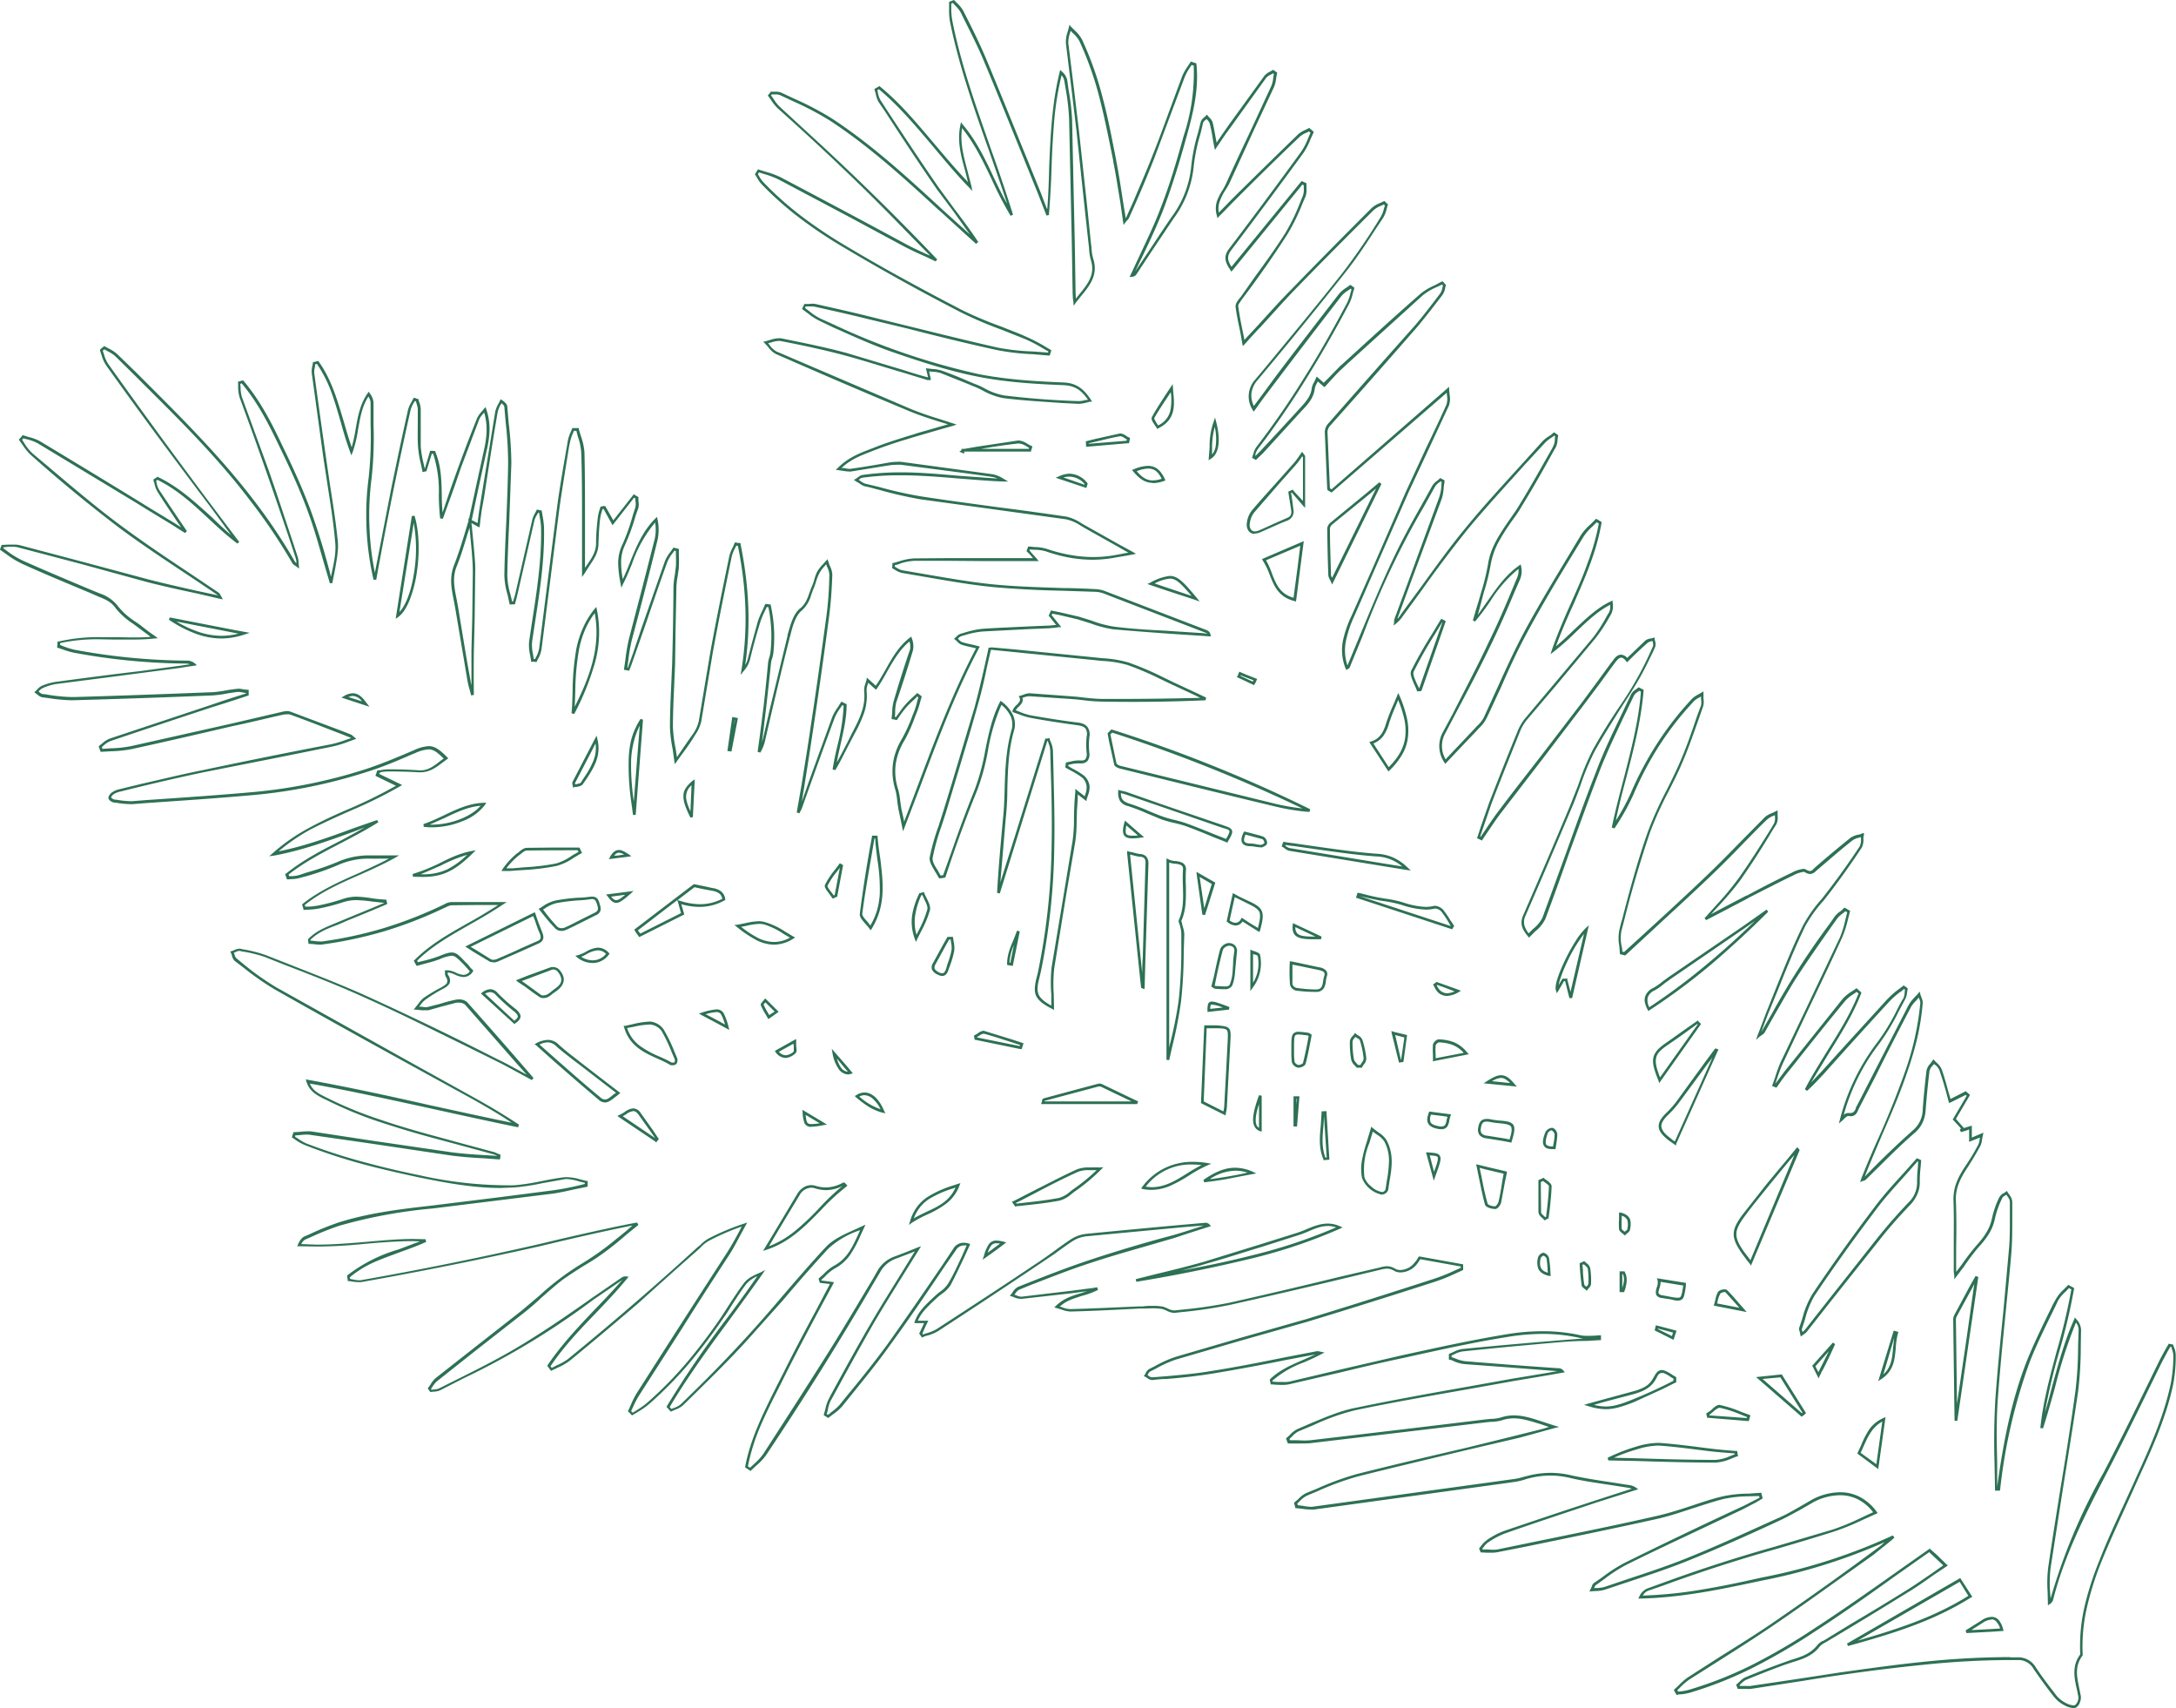 <svg xmlns="http://www.w3.org/2000/svg" width="806.8" height="633.2"><path data-name="Tracé 6009 - Contour" d="M768.8 633.2a7.7 7.7 0 0 1-3.1-.9 12.2 12.2 0 0 1-4-3.1c-2.7-3.4-5.3-7-7.7-10.5a6.4 6.4 0 0 0-6-3.3h-2.7a314.3 314.3 0 0 0-31.6 1.7 716.2 716.2 0 0 0-45.1 6l-19.5 3a11.5 11.5 0 0 1-1.7 0H644.3l-.6-1.6.3-.2.9-.8a7.3 7.3 0 0 1 2-1.6 322.2 322.2 0 0 1 17.3-6.6c3.7-1.1 7-2.2 9.5-5.3a6.7 6.7 0 0 1 2.1-1.7c.3 0 .5-.2.7-.3l9.8-6c6.8-4 13.9-8.3 20.8-12.6 3.2-2 6.2-4.1 9.4-6.3l4-2.8-3.2-3-2-1.9-12.8 9c-9.7 7-19.7 14-29.7 20.5a228.6 228.6 0 0 1-22.2 13 143.7 143.7 0 0 1-24 9.6 19.6 19.6 0 0 1-3.2.6c-.5 0-1 0-1.4.2h-.4l-1-1.8.3-.3 1.5-1.4a22.7 22.7 0 0 1 3.3-2.9l12-7.7c6.4-4 13-8.1 19.3-12.4a1285.8 1285.8 0 0 0 40.6-29l.4-.4.8-.7a214.9 214.9 0 0 1-42.8 13.7l-3 .6c-14.5 3.1-29.5 6.3-44.8 6.6h-.8l.4-.7a5.7 5.7 0 0 1 2.9-3l5.5-2a568.9 568.9 0 0 1 42.1-13.6l21.3-6.3a90.8 90.8 0 0 0 10.6-4.4l4.3-2a16.7 16.7 0 0 0-5.5-4.7 14.7 14.7 0 0 0-6.8-1.6 21.5 21.5 0 0 0-9.7 2.5l-5.2 3c-2.3 1.2-4.7 2.6-7.1 3.7l-1.7.8c-10.8 5-22 10-33.2 14.5-7.5 3-15.2 5.5-22.7 8l-7.5 2.5a11.8 11.8 0 0 1-3 .5l-2 .1-.8.1.4-.8.5-1.1a2.4 2.4 0 0 1 .7-1.2l3.2-2.2a57.8 57.8 0 0 1 8.2-5.3 1944 1944 0 0 1 43.2-20.7c1.7-.7 3.3-1.7 5-2.5l1.9-1-.2-.6-3.9.1a46 46 0 0 0-9.3 1c-3.9 1-7.7 2.3-11.5 3.5-4.3 1.4-8.7 2.9-13.2 3.9-16.2 3.6-32.8 7-48.8 10.3l-10.2 2a11 11 0 0 1-2.2.2h-2l-1.8-.1h-.3l-.3-.7-.2-.5-.1-.3.2-.2.7-.9a8.2 8.2 0 0 1 1.8-1.8l.2-.2a29.8 29.8 0 0 1 6.2-3.3 2642.4 2642.4 0 0 1 47.5-15.7 6 6 0 0 0-1.5-.4l-6.4-1c-4.7-.7-9.7-1.4-14.5-2.5a33.2 33.2 0 0 0-7.6-1 33.8 33.8 0 0 0-9.1 1.3l-.6.2a25.3 25.3 0 0 1-3.3.8l-3.5.5-71.3 9.8a9 9 0 0 1-1.2 0 22.2 22.2 0 0 1-3.4-.3l-2-.2h-.3l-.5-2 .2-.2 1.3-1.1a10.2 10.2 0 0 1 3-2.3l3.7-1.5a105.5 105.5 0 0 1 14.9-5.5c13.4-3.4 27.1-6.6 40.4-9.7a4715.6 4715.6 0 0 0 28.7-7.1l2.3-.7-2.9-1c-3.4-1-6.7-2.2-10.2-2.2a14.5 14.5 0 0 0-4.6.8 15.5 15.5 0 0 1-4 .5l-1.9.2-16.8 2-48 5.7a25.6 25.6 0 0 1-3 .1 81.1 81.1 0 0 1-5 0h-.4l-.7-1.9.3-.2 1.1-1a8.8 8.8 0 0 1 2.8-2.2l5.3-2.3c5.1-2.1 10.4-4.4 15.8-5.5 14.3-3 28.9-5.6 43-8.1l15.6-2.8 12.7-2.1 4-.7a6357.6 6357.6 0 0 0-34.4-2.6 14.3 14.3 0 0 1-3.8-1c-.5-.3-1-.5-1.6-.6l-.4-.1v-2l.3-.2 1.4-.6a10.3 10.3 0 0 1 3.2-1.1 2159.5 2159.5 0 0 1 44.9-3.9 9.8 9.8 0 0 1-1.2-.2 62.8 62.8 0 0 0-14-1.5 80.9 80.9 0 0 0-13.3 1.2c-12.6 2-25 4.8-38.6 7.8-7.6 1.6-15.2 3.4-22.6 5.2l-19 4.4a11.2 11.2 0 0 1-2.5.3 37.6 37.6 0 0 1-4.3-.2h-.4v-.4l-.2-.7-.1-.7.2-.2c3.4-3.3 7.8-5.2 12-7l4.7-2.1-11.1 2.1c-8.8 1.8-18 3.5-27 5a206 206 0 0 1-17.2 2c-1.7 0-3.4.2-5.1.4h-.2a3.5 3.5 0 0 1-1.8-.8 7.6 7.6 0 0 0-.7-.4l-.5-.3.3-.4a7.4 7.4 0 0 0 .4-.7 3.3 3.3 0 0 1 1.3-1.5l2-1a44.6 44.6 0 0 1 7.8-3.5l23.9-7 24.6-7a2886 2886 0 0 0 47.5-15 62.8 62.8 0 0 0 6.8-2.7l2.9-1.3v-.5l-15-2.7-1 1.5a8 8 0 0 1-6.2 3.4 4.8 4.8 0 0 1-2.5-.6 5 5 0 0 0-2.6-.8 11.1 11.1 0 0 0-2.5.4l-14.2 3.4a2675 2675 0 0 1-41.4 9.6 167.8 167.8 0 0 1-18 2.7l-2.7.3a3 3 0 0 1-.3 0 7.1 7.1 0 0 1-2.8-.9l-1.3-.5a19.8 19.8 0 0 0-3.6-.3l-3.7.1h-1.5c-9.4.5-17.2.9-25.4 1.1a9.7 9.7 0 0 1-3.2-.7l-2-.6-.8-.2.6-.6c2.9-2.8 6.2-3.8 9.3-4.7l2.4-.8-.4.1-5.3.7-18.6 2.1a3 3 0 0 1-.3 0 6.6 6.6 0 0 1-2.4-.5l-1-.4-.8-.2.5-.6a11.2 11.2 0 0 0 .7-1 4.8 4.8 0 0 1 2-1.8l4.3-1.7c7.3-2.9 14.9-5.8 22.4-8.3a530.4 530.4 0 0 1 31-9.2 287.6 287.6 0 0 0 11-3.5l-8.4.7-35 3.3a11.9 11.9 0 0 0-5.2 1.8c-2.3 1.5-4.6 3.2-6.8 4.8a3165.9 3165.9 0 0 1-43 28.5 15.6 15.6 0 0 1-4 1.7c-.5.1-1.2.3-1.7.6l-.4.1-1-1.5.2-.3 1.4-3 .2-.5H339l.2-.7c1.3-3.5 3.7-5.8 6-8l1.3-1.2a23.2 23.2 0 0 1 2-1.7 11 11 0 0 0 3-3c2-3.3 3.5-6.7 5.2-10.3l1.7-3.9a5.4 5.4 0 0 0-1 0 3.5 3.5 0 0 0-3 1.8l-3.9 5.6c-6.6 9.8-13.5 20-20.6 29.7-4.6 6.5-9.8 12.8-14.7 18.9l-3 3.7a18.3 18.3 0 0 1-3.2 2.8l-1.6 1.2-.2.3-.7-.4-.8-.5-.3-.2.1-.4.5-1.7a14.5 14.5 0 0 1 1.2-3.7l.7-1.4c5-9.2 10.2-18.7 15.6-27.9 3.6-6.1 7.3-12 11.2-18.3l4.5-7.3-1.5.6-5.5 2.1a10.7 10.7 0 0 0-5.8 4.9l-1.8 3a1208.3 1208.3 0 0 1-40.6 65 22 22 0 0 1-3.7 3.9l-1.7 1.6-.3.3-2-1.3v-.3c2-10.7 7-20.4 11.7-29.9l2.4-4.7c3.9-7.9 8.1-15.8 12.2-23.4l5.1-9.7-3.4-.4h-.3l-.2-.6-.2-.6-.1-.3.2-.3 1.6-1.4a17.3 17.3 0 0 1 3.8-3.1c5-2.6 7-7.1 9.2-11.9l.6-1.4-1.3.5A31.8 31.8 0 0 0 307 463a563.9 563.9 0 0 0-16.6 18.9L276.9 497c-6.1 6.7-12.7 13.2-19 19.4l-4.6 4.5a8.5 8.5 0 0 1-3 1.7l-1.3.6-.3.1-1.6-1.8.2-.3a375.2 375.2 0 0 1 21.7-31.8c4-5.3 8-10.8 11.8-16.3a11.4 11.4 0 0 0-4.2 3c-1.8 2.4-3.5 5-5.1 7.5-1 1.6-2 3.3-3.2 4.9a209.4 209.4 0 0 1-12.7 16.8 143 143 0 0 1-14.7 15 30.1 30.1 0 0 1-4.2 3l-2 1.2-.3.2-.3-.2-.7-.8-.6-.5.2-.4.9-2a33.3 33.3 0 0 1 2.1-4.2 8954.4 8954.4 0 0 1 33.6-52.3 114.7 114.7 0 0 0 5.4-9.6 88 88 0 0 0-12 5.2 12.2 12.2 0 0 0-2.7 2l-1 1a2335.3 2335.3 0 0 0-22.5 20.1c-7.7 6.6-16 13.6-25.5 21.4a22.1 22.1 0 0 1-4.5 2.6l-2.1 1-.4.2-1.4-1.9.2-.3c5-7.4 11.2-14 17.2-20.3 3.5-3.6 7-7.3 10.4-11.2l-10.8 7.4a282.6 282.6 0 0 1-47.9 29l-8.8 4.5a6.4 6.4 0 0 1-2.3.5l-1 .1h-.4l-.2-.3-.5-.7-.2-.3.2-.3.8-1.1a9.6 9.6 0 0 1 1.9-2.4l14-11 18-14.1 6.5-5.5a99.9 99.9 0 0 1 15.8-11.9 112 112 0 0 0 6.8-4.5c3.2-2.3 6.4-5 9.4-7.4l2.5-2.2c-9 1.8-17.8 3.8-26.4 5.8l-8.4 2a1492.6 1492.6 0 0 1-65.8 13.2 5 5 0 0 1-.9 0 12.9 12.9 0 0 1-2.3-.2l-1.4-.2h-.4v-.6l-.2-1.2v-.2l.2-.2a57 57 0 0 1 18.8-9.5l8-3-2.5-.1c-6 0-12 .5-17.8 1-5.9.6-12 1-18 1l-6.5-.1h-.7l.3-.7c.9-2 1.7-2.6 2.3-2.9l2.3-1a102 102 0 0 1 10.4-4.2c11.3-3.6 23.3-5 34.8-6.3l8.9-1.1 16.2-2 19.4-2.5a101.1 101.1 0 0 0 12-2.4l.1-.4-2.1-.5a17.9 17.9 0 0 0-4.5-.9 6.9 6.9 0 0 0-.7 0l-8.4 1.5a80.6 80.6 0 0 1-10.5 1.6l-5.1.2c-10.4 0-20.8-2-30.6-4-7.9-1.7-14.8-3.3-21.1-5a211.3 211.3 0 0 1-20.6-6.8 18.4 18.4 0 0 1-3.4-1.8l-1.4-1-.3-.1.6-2h.3l1.9-.1a25.4 25.4 0 0 1 2.8-.2 9.8 9.8 0 0 1 1.4 0l23 3.5 29.5 4.3c4 .5 8 .8 11.8 1l5 .3-.3-.1a9.8 9.8 0 0 0-1.3-.5 5398.4 5398.4 0 0 0-21.4-5.8 370 370 0 0 1-20.8-6.2 145.6 145.6 0 0 1-20-8.3l-.7-.3c-2.5-1.3-5.3-2.7-6.4-6.4l-.2-.8.8.2c15 2.7 30.1 6 44.7 9.3 10.1 2.2 20.5 4.5 30.8 6.6-4.4-3-9-5.6-13.5-8.2L150.7 394c-16-8.8-32.6-18-48.8-27.2a101.9 101.9 0 0 1-11.5-8l-3.4-2.6a3.8 3.8 0 0 1-1-2 9.1 9.1 0 0 0-.4-1l-.2-.5.5-.1 1-.4a5.1 5.1 0 0 1 1.8-.5 2 2 0 0 1 .4 0l.8.2a48.2 48.2 0 0 1 8.7 2.2l7.4 2.9c10.1 4 20.6 8 30.7 12.6a1200.9 1200.9 0 0 1 47.8 23.1c3 1.4 5.8 3 8.8 4.6l2 1.1-3.6-4-19.3-22a3.6 3.6 0 0 0-2.4-.7 3.9 3.9 0 0 0-.8 0l-5.7 1.5-4.6 1.3a4.5 4.5 0 0 1-1 0 15.5 15.5 0 0 1-1.7 0l-1.8-.2h-1l.6-.8 1.2-1.5a9.4 9.4 0 0 1 1.8-2 55 55 0 0 1 6.7-4c1.1-.7 2-1.2 2.1-1.9a2.5 2.5 0 0 0-.5-2 2.5 2.5 0 0 1-.3-1.2v-.6l-.1-.5.5-.1a4 4 0 0 1 .5 0 8.5 8.5 0 0 1 3.2.9 7.4 7.4 0 0 0 2.8.8 2.9 2.9 0 0 0 2.3-1.3l-.5-.6-1.8-2c-2.4-2.4-3.2-3.2-4.5-3.2a15 15 0 0 0-4.4 1.3l-.3.1a49.5 49.5 0 0 1-5.4 1.6l-2.5.7h-.4l-1-1.9.3-.2c5.8-5.8 12.7-9.7 20-13.8 3.6-2 7.3-4.2 11-6.6h-8.1l-9.2.1a5.3 5.3 0 0 0-2 .7l-.5.2a157.4 157.4 0 0 1-22 8.6 152.8 152.8 0 0 1-23.2 5 7.7 7.7 0 0 1-1 .1 19.5 19.5 0 0 1-2.4-.2l-1.5-.1h-.4l-.2-1.7.2-.2c2.9-3 6.7-4.4 10.3-5.9l3.6-1.5 10.2-4.2 4-1.7-4.7-.5a43 43 0 0 0-5.6-.5 15.4 15.4 0 0 0-5.1.8 74.7 74.7 0 0 1-8.9 2.3 24.1 24.1 0 0 1-3.6.4l-1.6.1h-.4l-.6-2 .2-.2c6.3-5 13.7-8.3 21-11.5 3.6-1.7 7.3-3.3 11-5.3H141a70 70 0 0 1-4.2 0 27.8 27.8 0 0 0-11.5 2.4 96 96 0 0 1-11.3 4l-3 .8a12.5 12.5 0 0 1-3 .4l-1.2.1h-.4l-.7-2 .3-.1c6.2-5 13.3-8.7 20.2-12.2 3-1.6 6-3.2 9-5l-3.8 1.5c-9.6 3.5-19.5 7.1-29.9 9l-1.7.2 1.3-1.1a69.6 69.6 0 0 1 13.7-9.5c4.8-2.6 10-5 15-7.1a177.7 177.7 0 0 0 17-8.4l-7.6-3.7.7-2h.3l1-.1a14.3 14.3 0 0 1 2.5-.3h1.4a155.8 155.8 0 0 1 10.7.4c3.1 0 5.3-1.8 7.6-3.6l1.1-.8c-2.6-2.6-4-3.4-5.6-3.4a14 14 0 0 0-5 1.4l-.8.3c-5.5 2.4-11.1 4.8-16.9 6.6a194.4 194.4 0 0 1-41.9 8.6c-13.3 1.2-26.9 2.1-40 3l-5.1.4h-1a33.1 33.1 0 0 1-5-.5l-1-.1c-.7-.1-2-.9-2-1.7 0-.8.9-1.8 1.4-2.1a7.3 7.3 0 0 1 2.6-1.1l8.2-2c7.5-1.7 15.2-3.6 22.8-5.1a2474 2474 0 0 1 47.6-9.6 39.1 39.1 0 0 0 5.4-1.6l2-.7a1.5 1.5 0 0 0-.4-.2l-3-1.2c-6.3-2.4-12.8-5-19.2-7.3a3 3 0 0 0-1-.1 8.7 8.7 0 0 0-1.9.2c-6.3 1.4-12.7 3-19 4.3-12 2.8-24.5 5.7-36.9 8.4a45.1 45.1 0 0 1-7.6.8l-3.5.2h-.4l-.1-.3-.3-.8-.3-1 .3-.2 1.1-.9a9.2 9.2 0 0 1 2.7-1.7l37-12.3 4.7-1.6a377.9 377.9 0 0 1 8.8-2.8v-.2l-.8-.1a12.4 12.4 0 0 0-2-.3 57.5 57.5 0 0 0-4.3.6 42.5 42.5 0 0 1-5.2.7 3565 3565 0 0 1-52.3 1.8 63.6 63.6 0 0 1-8.6-.8l-2.3-.3a3.7 3.7 0 0 1-1.8-1l-.7-.5-.5-.4.5-.4.6-.6a5.2 5.2 0 0 1 1.6-1.3 21 21 0 0 1 5.1-1.5c10.5-1.4 21.1-2.8 31.4-4l14.8-2 3.5-.5h.2a4 4 0 0 0-1.2-.3 235.8 235.8 0 0 1-41.6-4 28.2 28.2 0 0 1-4.2-1.2l-1.8-.6-.4-.1v-.4l.1-.8v-.7l.1-.4h.4a65.2 65.2 0 0 1 15.5-1.6h5.4l5.4.1c3 0 5.4 0 7.7-.2l-.7-.6-3.1-2.3-2.7-2a26.8 26.8 0 0 1-6.3-5.6c-1.7-2.4-3.6-3.3-6.4-4.4l-3.2-1.4c-8.3-3.5-16.9-7-25.2-10.8a34.2 34.2 0 0 1-5.5-3.3A80 80 0 0 0 .3 204l-.3-.2.1-.4.4-1 .1-.4H1l1.9-.1h2a9 9 0 0 1 2.4.2l22.7 6 25.4 6.8c5.9 1.5 11.7 2.8 17.9 4.2l7.5 1.6-.1-.1a1177 1177 0 0 0-11.3-7.6c-8.3-5.5-16.9-11.2-25-17.2a540.7 540.7 0 0 1-32.7-26.9 18.2 18.2 0 0 1-3.2-3.8l-1.3-1.8-.2-.3.2-.3.5-.5.5-.6.2-.3.3.1 1.9.6a16.8 16.8 0 0 1 4.1 1.5 5119 5119 0 0 1 36.4 22.1l4.2 2.6 9.2 5.6 2.7 1.7-1.7-2.4c-2.5-3.8-5-7.4-7.2-11a8.9 8.9 0 0 1-1-2.7l-.4-1.3v-.3l.2-.2 1.1-.7.3-.2.2.2c7.7 3.7 13.9 9.5 20 15 2.2 2.2 4.6 4.4 7 6.5-4-5.5-8-11-12-16.2l-8-10.7c-8-10.7-16.4-22.1-26.3-36a13 13 0 0 1-1.7-3.7l-.6-1.8v-.3l.2-.3 1.1-.9.3-.2.3.2 1.5.8a13 13 0 0 1 3.2 2.2l6.7 6.5c8.2 8.2 16.8 16.7 24.9 25.4 7 7.5 13 14.5 18.3 21.4a206.2 206.2 0 0 1 15.8 23.5 1.6 1.6 0 0 0 .5.4v-.2a6.5 6.5 0 0 0-.3-1.7l-2-6.1a2059.5 2059.5 0 0 0-14.1-40.6l-4.6-12.6a13.6 13.6 0 0 1-.6-3.8V142l-.1-.5.5-.1 1-.3.4-.1.2.2c6.2 7.3 10.5 15.8 14 23.2 3.8 7.8 7.7 16.2 10.9 24.8a255.3 255.3 0 0 1 7.5 24.6l.6-2.8c.7-3.4 1.3-6.6 1-9.7-.6-7.3-1.8-14.7-2.9-21.8l-1.5-9.8-4.3-31.3a8.7 8.7 0 0 1 .2-2.7l.2-1v-.4l2-.5.2.3c4.8 6.7 7 14.7 9.3 22.3.9 3.1 1.8 6.3 2.9 9.4a56.4 56.4 0 0 0 1.5-7c.8-4.4 1.6-9 4.4-13l.4-.6.4.6a6.4 6.4 0 0 1 1.4 3.6v8a140 140 0 0 1-.7 19.7 106.3 106.3 0 0 0-.8 18.6 102.1 102.1 0 0 0 2 16.6l1.6-8.2 4.5-23.2c1.8-8.7 3.7-17.9 6.2-29a10.2 10.2 0 0 1 1.3-2.9l.6-1.2.2-.3h.4l1 .4h.3l.1.3c0 .4.2.7.3 1a8.7 8.7 0 0 1 .5 2.5v13.9a38.5 38.5 0 0 0 1 6l.5 2.2 2-6.7 1.9.1v.3c2.2 5.2 2.3 10.7 2.4 16 0 2.2.1 4.3.3 6.5a606 606 0 0 1 12.8-35 9.1 9.1 0 0 1 1.7-2.4l.8-1 .6-.7.3.8a22.6 22.6 0 0 1 1.2 7.8 36.6 36.6 0 0 1-1 7.3 2496 2496 0 0 0-5.6 26l2.2 1.1.1-1.1.5-3.7.8-5 5.1-31.4a10.4 10.4 0 0 1 1.2-3l.6-1.2.2-.5.5.3c1.4 1 2 1.7 2 2.6l.5 5.8a137.6 137.6 0 0 1 1 15l-.8 22c-.3 6.5-.6 13.1-.7 19.7a26.6 26.6 0 0 0 1.1 6.8l.7 2.8h.3l.2-.6.6-2 2-8.7 4.4-19.2a9 9 0 0 1 1-2.3l.5-1 .2-.3 1.8.4v.3l.3 1.8a27.8 27.8 0 0 1 .5 4c.3 12-1.6 24-3.4 35.8l-1 6.6a15 15 0 0 0 .3 4.6l.3 1.9h.5l.5-1a10 10 0 0 0 1-2.9l3-23.7 3.6-28.3c1-7.7 2.4-15.5 3.7-23l.3-1.8a14 14 0 0 1 1-3.2l.6-1.4.1-.3h2.4v.4l.8 2.6a23.2 23.2 0 0 1 1.3 6c.2 8 .2 16.3.2 24.3v18.5l.7-1c1.8-2.6 3.4-5 3.4-8 0-2.8.2-5.8.6-9.2a16.2 16.2 0 0 1 .6-3l.4-1.2v-.3h.4l.6-.2h.8l3 5.3 7.3-9.3.3-.4.4.3 1 .6.3.1V185.6a7.1 7.1 0 0 1 0 2.7l-1 2.8a78.1 78.1 0 0 1-4 11 14.8 14.8 0 0 0-1.4 6.8 35.4 35.4 0 0 0 .6 5.8c1-2 1.8-4 2.6-6 2.4-6 4.8-11.8 9.4-16.4l.7-.7.2 1a18.2 18.2 0 0 1 0 7.6 1656.7 1656.7 0 0 1-9.5 36.9 64.4 64.4 0 0 0-1.3 7.4l-.4 3h.2l.5-1.4 1.4-3.9 3.2-9.5 8.6-24.6a14 14 0 0 1 2-3.4l1-1.4.2-.3 2 .5v2.3a42.6 42.6 0 0 1 0 4.3c0 1.1-.3 2.2-.4 3.3a28.7 28.7 0 0 0-.5 4l-.3 15.2-.2 13.8-.4 9.3c-.2 4.5-.4 9.2-.4 13.8a49.2 49.2 0 0 0 1 8l.5 3.2a353.6 353.6 0 0 1 6-8.7 13.7 13.7 0 0 0 2.1-4.7l2-12 2.3-13.7c2.1-11.5 4.4-22.8 7-35.4a14 14 0 0 1 1.3-3.3l.6-1.4.2-.4h.4l.7.2h.6l.4.1v.4c3.2 15.9 3.8 30.5 1.7 44.7a8.5 8.5 0 0 0 .9-2l1.6-6.2 2.2-8a28.4 28.4 0 0 1 1.8-4.2l.8-1.9.2-.3h.4l1.3.2h.3v.4a54.3 54.3 0 0 1 1 17 12.7 12.7 0 0 1-.4 2.2 12.5 12.5 0 0 0-.5 1.9l-.9 8.4-.9 8.1-1.4 11.7-.2 1.4.4-1.4 2.5-10.8 6.6-27.3v-.3c1-3.4 2-7.7 4.6-9.8 2-1.6 2.7-3.5 3.4-5.5l.8-2.2a21.2 21.2 0 0 0 1-2.6 18.4 18.4 0 0 1 1.1-3.2 14.2 14.2 0 0 1 2.3-3l1-1.1.6-.7.3.8.5 1.5a8.3 8.3 0 0 1 1 3.4c-.2 6.1-.6 11-1.2 15.6a2291 2291 0 0 1-9.1 62.4l-1 6.2 2.4-6.9 8.8-24.3a17.9 17.9 0 0 1 2.2-3.9l1-1.6.3-.4.4.2 1 .5.5.2v.3c0 5-1.2 10-2.3 14.9-.4 2-1 4.2-1.3 6.4a242.2 242.2 0 0 0 5.7-11c2.8-5.3 5-9.9 4.4-15.4a7 7 0 0 1 .4-2.6l.5-1.6.1-.8 3.3 3c1.3-1.8 2.4-3.8 3.5-5.7 2.4-4.3 4.9-8.8 9-12l.7-.5.2.7a7.8 7.8 0 0 1 .4 4.4 484.4 484.4 0 0 1-6.2 19.3 16 16 0 0 0-.4 3.9l-.1 1.5h.4l.9-1.2c.8-1.1 1.6-2.3 2.6-3.4a36.6 36.6 0 0 1 2.8-2.8l1.3-1.2.3-.3 1.6 1.2v.3l-.5 1.7a29.8 29.8 0 0 1-1.2 3.8l-.8 2a57 57 0 0 1-3.8 8.5 23.4 23.4 0 0 0-3.3 8.9 21.2 21.2 0 0 0 .9 9.3 25 25 0 0 1 .8 4.5l.4 2.7 1 4.5v.4l5.3-14c6.3-16.8 12.8-34 21.4-50.4-.5 0-1-.2-1.4-.3a39.4 39.4 0 0 1-4-1 4.5 4.5 0 0 1-1.7-1.3l-.6-.5-.5-.4.5-.4.5-.5a4 4 0 0 1 1.6-1l1.4-.4a33.4 33.4 0 0 1 6.6-1.4c5.8-.4 11.7-.6 17.5-.9l7.3-.3 2.2-.2h.3l-2.8-3.5.2-.3.5-1.2.2-.4.4.1 3 .6 6.9 1.6 4.8 1.5a41.3 41.3 0 0 0 8.2 2.2c6.3.8 12.7 1.2 19 1.5l7.6.5 6.2.4 1.8.2a.6.6 0 0 0-.2-.2l-.3-.1-37.4-14.4a10.6 10.6 0 0 0-3.3-.8l-12.2-.4a383 383 0 0 1-25.3-1.3c-8.4-.8-17-2.3-25.1-3.7l-9.3-1.6a7.3 7.3 0 0 1-2.4-1l-1-.6-.3-.1.1-2h.4l2.4-.7a20.7 20.7 0 0 1 5.3-1l13.1-.1H383l-1.2-1.4-1.2-1.2.1-.3.4-1 .1-.4h.4l2 .2a16.2 16.2 0 0 1 4.6.7 56.7 56.7 0 0 0 8.5 2.2 48.6 48.6 0 0 0 8.6.8 46.7 46.7 0 0 0 8.6-.8l3.7-.7.8-.1-4.2-2.4-12.1-6.8-1.5-.9a15.9 15.9 0 0 0-5.4-2.3l-24.7-3.4-29.2-4a151.3 151.3 0 0 1-15.3-3.5c-1.7-.4-3.5-1-5.3-1.3a7 7 0 0 1-2.2-1.2l-1.2-.7-.7-.5.7-.4 1-.7a3.2 3.2 0 0 1 1.3-.7 101 101 0 0 1 14.4-1c7.3 0 14.7.7 21.8 1.3l14 1a7 7 0 0 0-1.9-.6c-11.1-1.6-22.5-3-33.8-4.5a10 10 0 0 0-1.3 0 21.3 21.3 0 0 0-3.1.2l-6.2 1-8 1.3a4.6 4.6 0 0 1-.6 0 13 13 0 0 1-2-.2l-2-.3-1-.1.8-.8c3.7-3.7 7.8-5.3 11.7-6.8l1.8-.7c4-1.6 8.2-2.9 12.3-4.2l2-.6c3-1 6.2-1.8 9.5-2.8l3.5-1-3.9-1.2c-3.5-1.1-6.8-2.2-10-3.5-15.9-6.6-32.2-13.6-50-21.4a8.4 8.4 0 0 1-2.8-2.6l-1.2-1.3-.6-.6.9-.2 1.7-.5a11 11 0 0 1 3.1-.6 4.3 4.3 0 0 1 .8 0c7.4 1.5 16 3.2 24.2 5.4l21 6.3c3.1 1 6.3 2 9.4 2.8l-.2-.9-.6-2.5.7.1 1.9.2a13.2 13.2 0 0 1 3.3.6c3.4 1.2 6.8 2.6 10 4l2.4 1c1.2.4 2.4 1 3.5 1.6a24 24 0 0 0 7.2 2.6 310 310 0 0 0 27.8 2.1 10.8 10.8 0 0 0 2.4-.4l.9-.1c-2.3-3.3-4.5-5.1-8.7-5.4-10-.4-21.1-1-31.8-3.1-11.4-2.2-22.7-6-32.3-9.3-7.4-2.6-14.6-5.9-21.6-9l-5-2.4a22.2 22.2 0 0 1-4.4-2.8l-1.9-1.4-.3-.3.2-.5.5-1 .1-.3h1.5l1.2-.1a6.7 6.7 0 0 1 1.5.1c6.2 1.4 12.6 2.8 19 4.4l15.4 3.8c11 2.7 22.2 5.5 33.3 8a85 85 0 0 0 13 1.4l5.5.4v-.1l.1-.3-2.4-1.4a59 59 0 0 0-6.2-3.2l-8.8-3.5a146.2 146.2 0 0 1-14.6-6.2A805.7 805.7 0 0 1 313.3 92 172.6 172.6 0 0 1 297 81.2a121.7 121.7 0 0 1-14.7-13 12.5 12.5 0 0 1-1.6-2.3l-.6-1-.2-.3 1.2-1.9.3.2 2.6.8a31.8 31.8 0 0 1 5.4 2 4503.6 4503.6 0 0 1 46.3 24.7c2.4 1.3 5 2.5 7.6 3.7l1.6.7-7-7.1c-6.7-6.9-13-13.3-19.6-19.7a970.5 970.5 0 0 0-30-27.9 17.7 17.7 0 0 1-2.4-3l-1-1.4-.2-.3.2-.3.4-.4.3-.4.1-.3h2a4.8 4.8 0 0 1 2.1.4l4.7 2.2a111.4 111.4 0 0 1 13.9 7.3c14.7 9.6 27.9 21.7 40.6 33.4l.3.3 9.2 8.3 1.1 1-6-8.4-6.2-8.3c-6.5-9.4-12.9-19.1-19-28.5l-2.7-4a9.4 9.4 0 0 1-1-3l-.4-1.3-.1-.4 1.9-1.1.2.2c7.8 6.4 14 14 20.7 21.9 3.8 4.5 7.7 9.1 11.9 13.5l-1-4c-1.6-5.7-3.1-11.2-1.8-17.2l.2-1 .6.8c5.1 6 8.5 13.1 11.7 20 1.5 3.1 3 6.3 4.8 9.4-2.4-7.4-4.9-14.4-7-20.5l-.3-.8c-5.3-15-10.7-30.4-13.9-46.3a26.1 26.1 0 0 1-.3-4.7V.7l.5-.2 1-.4.3-.1.3.3 1 1a12 12 0 0 1 2.2 2.8l.8 1.6c2.6 5.1 5.2 10.4 7.5 15.8 5.2 12.4 10.3 25.2 15.3 37.4l5.1 12.6L388 77l.3.5c.4-5.2.6-10.5.7-15.6.5-11.6 1-23.5 3.9-35.2l.2-.8.6.6a5.8 5.8 0 0 1 2 3.2l.5 3.6a82 82 0 0 1 1.3 11l1 45.9.3 18.4.1 2v.1l1.2-1.5c3.3-4 6.1-7.5 4.3-13a17.8 17.8 0 0 1-.6-4.3l-.2-1.6a6934.4 6934.4 0 0 1-4.4-41.2L397.4 34 395.2 16a11 11 0 0 1 .6-4l.5-1.8.2-1 .6.7 1.4 1.4a12.2 12.2 0 0 1 2.7 3.4 123.5 123.5 0 0 1 7.7 21.8c2 7.4 3.4 15.1 4.9 22.6l.1.7c1 5 1.7 9.8 2.5 15l1 6.1a2.4 2.4 0 0 0 .3-.6l2.7-6c2.2-5.3 4.6-10.7 6.7-16.1 2.3-5.7 4.4-11.5 6.5-17.2l4.7-12.7a20.2 20.2 0 0 1 2-3.6l1-1.5.2-.4.3.1 1.5.5.3.1v.3c1 9.3-1.3 18.5-3.7 27-2.2 8-5 17.4-8.5 26.7-2.3 5.9-5 11.7-7.7 17.3l-2.8 5.8 4.9-7.3c2.8-4.2 5.7-8.7 8.7-13a37.6 37.6 0 0 0 7.2-18.9 65.9 65.9 0 0 1 2.5-12.2l1-4a3.5 3.5 0 0 1 1.3-1.7 8 8 0 0 0 .6-.6l.4-.4.4.5.5.6a4.2 4.2 0 0 1 1.2 1.7c.5 2 .8 4 1.2 6.1l.3 1.5.5-.8 2.2-3.2 1.6-2.3 13.4-18.5a6.1 6.1 0 0 1 2-1.5l1-.6.3-.1.3.2.8.6.3.1v.4l-.3 1.5a12.2 12.2 0 0 1-.8 3.5L465 48l-9.2 20a27.9 27.9 0 0 1-1.6 2.7 19.6 19.6 0 0 0-2 4.1 8 8 0 0 0-.3 4l1.2-1.2 3.4-3.5 1.1-1.1a3600 3600 0 0 1 23.7-23.2 9.4 9.4 0 0 1 2.6-1.6l1.2-.6.3-.2.7.6.7.6.3.2-.1.4-1.1 2.4a25.2 25.2 0 0 1-2.7 5.2c-8.9 12.2-17.9 24.3-26.6 35.8-1.8 2.3-1.5 4 0 6.3l24.7-30.2 1.3-1.6.6.3 1 .4.2.2v1.7a7.4 7.4 0 0 1-.3 3l-1.2 2.8a74.4 74.4 0 0 1-5.6 11.4 379.4 379.4 0 0 1-16.4 23.5l-.6.8c-.5.8-1.2 1.6-1.2 2.2.4 3.1 1 6.3 1.7 9.6l.6 3 5.2-5.6c4.2-4.6 8.1-9 12.3-13.2 9.3-9.6 18.6-19 29.7-30.1a9.6 9.6 0 0 1 3-1.8l1.3-.6.3-.2.3.2.9.9.3.2-.2.3-.4 1.5a11.1 11.1 0 0 1-1.3 3.2l-3 4.5c-3.5 5.4-7.2 11-11.3 16.1a1880 1880 0 0 1-28.7 35.3l-3.6 4.3a9.2 9.2 0 0 0-2.2 4.8 8.7 8.7 0 0 0 .9 4.7 1346.7 1346.7 0 0 0 8.2-11.1c8.6-11.4 16-20.9 23.4-30.5a11.2 11.2 0 0 1 2.6-2.2l1.3-.9.3-.2.3.2.8.6.4.3-.1.3-.5 1.7a17.5 17.5 0 0 1-1.3 3.8 450.4 450.4 0 0 1-15.8 27.6 309.4 309.4 0 0 1-18 26.2 6.7 6.7 0 0 0-1 2c0 .3 0 .5-.2.7.2 0 .4-.2.5-.3l1.5-1.5a1623.6 1623.6 0 0 0 14.8-16c2.1-2.3 4-4.4 4.3-7.5a6.9 6.9 0 0 1 1-2.3l.5-1.2.3-.6 2.6 2.3 1.8-1.8 4.2-4.3 1.9-1.7c9.2-8.4 18.6-17 28.1-25.3a22.7 22.7 0 0 1 5.3-3.1l2.4-1.3.4-.1.2.2.8.9.2.2v.3c-.2.3-.2.6-.3 1a5.8 5.8 0 0 1-.9 2.3l-.5.7c-2.9 3.8-6 7.8-9.1 11.5a4156.8 4156.8 0 0 1-32.1 36.4 3.7 3.7 0 0 0-1 2.3l.8 19 .1 2h.1c.2 0 .3.2.5.3l43.6-38v1l.2 2.1a7.8 7.8 0 0 1-.3 3.9l-7.3 15.7-7.7 16.5-12.2 27.8-7.9 18.1a41.4 41.4 0 0 0-3.1 9.3 17.4 17.4 0 0 0 .6 8.9l4.9-11.8c3.7-8.9 7.5-18.1 11.7-27 3.3-7.1 7.1-14 10.9-20.7l4-7.2a6.4 6.4 0 0 1 1.8-1.8l.8-.7.3-.3.7.4.6.3.3.2v.4l-.3 2a17.6 17.6 0 0 1-.7 4.3l-11.4 30.7-5 13.6a3 3 0 0 0 0 .3 16.9 16.9 0 0 0 1.2-1.6l.4-.6 7-9.5c5.3-7.3 10.8-15 16.6-22 6.8-8.3 14.2-16.3 21.2-24l7.4-8.2a13.7 13.7 0 0 1 2.8-2.1l1.2-1 .3-.1 1.4 1v.3l-.2 1.2a7.1 7.1 0 0 1-.6 2.9l-.7 1.2c-3.8 6.9-7.8 14-12 20.8-1 1.8-2.3 3.6-3.6 5.4a79 79 0 0 0-4.9 7.7 27.3 27.3 0 0 0-3 8.6 83.6 83.6 0 0 1-2.6 10.4L549 224a122 122 0 0 1-1.1 4l4-5.7c3.2-4.5 6.4-9.2 11.3-12.6l.6-.5.2.8a8 8 0 0 1-.3 4.5l-2.3 5.3c-2.6 6.2-5.4 12.6-8.4 18.8-4.3 9-9 17.8-13.6 26.5l-3.4 6.5a9.7 9.7 0 0 0 0 9.9l2.8-3a1332.6 1332.6 0 0 0 8.8-9.3 12.5 12.5 0 0 0 2.5-3.1l5.3-11.6c3-6.6 6.1-13.4 9.6-20 5.5-10.2 11.7-20.4 17.6-30.2l3.6-6a20.5 20.5 0 0 1 3.6-4l1.7-1.7.3-.3 2 1.2v.4a85.3 85.3 0 0 1-4.2 15.1c-1.8 5-4 9.9-6 14.6-2.4 5.2-4.7 10.5-6.7 16 2.4-2 4.7-4.2 6.8-6.2 4.3-4 8.3-8 13.6-10.5l.6-.3v.7a7 7 0 0 1-.4 4.1l-.8 1.4a58.2 58.2 0 0 1-5.3 8l-14.6 17.5L566 267a17.6 17.6 0 0 0-2.6 4.6c-4 10-7.4 18.4-10.4 26.3l-3 8.7-1.2 3.5.2.1 1.9-2.8c1.5-2.2 3-4.5 4.7-6.7 5-6.7 10.3-13.4 15.4-20l15.1-19.7 6-8.1 5.4-7.4.3-.3c.8-1.2 1.8-2.5 3.2-2.5a3.1 3.1 0 0 1 2.3 1.2l1.6-1.5 5.2-5a4.1 4.1 0 0 1 2-.7l.8-.2.6-.2v.6a7.8 7.8 0 0 0 .2.9 3.3 3.3 0 0 1 0 2l-.8 1.8c-1.8 3.7-3.6 7.5-5.7 11-2 3.4-4.2 6.8-6.3 10-3.3 5.3-6.7 10.6-9.7 16a96.8 96.8 0 0 0-5.3 12.8c-1 2.6-1.9 5.2-3 7.7-5.6 13.3-11.4 26.9-17.3 40.4a5.2 5.2 0 0 0-.4 3.5 8 8 0 0 0 1.6 3 43 43 0 0 1 1.7-1.7 12.3 12.3 0 0 0 3.4-4.1l8.8-24.1c3.5-9.8 7.1-19.9 11-29.8 2.7-7.3 6.2-14.5 9.5-21.4l3.6-7.6a4.9 4.9 0 0 1 1.7-1.7l.8-.6.2-.2.3.1 1.2.6.4.2v.3c-.9 11-3.7 21.8-6.4 32.2-1.4 5.2-2.8 10.6-3.9 16a75.5 75.5 0 0 0 5.6-10.3 123.6 123.6 0 0 1 9.8-18.4 115.5 115.5 0 0 1 12.9-16.5 8.4 8.4 0 0 1 2-1.4l1.4-.8.8-.5v2.7a6.9 6.9 0 0 1-.1 2.8l-1.4 4c-2 5.6-4 11.5-6.4 17-1.5 3.6-3.3 7.1-5 10.5a135 135 0 0 0-6.9 15.2 410 410 0 0 0-9.6 32.7l-1 3.8a14.2 14.2 0 0 0 0 5.5c.2.7.3 1.5.3 2.3l.7.1 9.1-8.3c7.2-6.6 14.6-13.4 21.7-20.2 4.3-4.1 8.6-8.5 12.7-12.7l8.7-8.8a8.2 8.2 0 0 1 2.7-1.5l1.2-.6.8-.4v1a13 13 0 0 0 0 1.2 5.5 5.5 0 0 1-.5 3l-1.4 2.2a302 302 0 0 1-12 18.6 115.3 115.3 0 0 1-8.3 9.8l-2.5 2.7 2.8-1.5 10.3-5.4h.2c5.4-2.9 11-5.8 16.7-8.5a11.5 11.5 0 0 1 4.3-1.4 2 2 0 0 1 1 .3 2.7 2.7 0 0 0 1.4.5c.5 0 1-.4 1.5-1a419.7 419.7 0 0 1 13.5-11.3 8.1 8.1 0 0 1 3-1.2c.4 0 .8-.2 1.2-.4l.8-.2v.8c-.2.4-.2.9-.2 1.4a6.3 6.3 0 0 1-.6 3.2 289.1 289.1 0 0 1-14.1 19.6 50 50 0 0 0-6.9 9.6c-3.7 7.7-7 15.8-10.1 23.6l-3.7 9-1.9 5-.5 1.4a.5.5 0 0 0 .1-.1l3.7-6.4a282.7 282.7 0 0 1 21.6-33.6l1.8-2.6a10 10 0 0 1 2.4-2.1l1-1 .3-.1 2 1.2-.1.3-.8 3.1a38.5 38.5 0 0 1-2.2 6.7c-4.2 9.2-8.6 18.4-12.9 27.4l-9 19.1a52.8 52.8 0 0 0-2.1 5.5l-.7 2 1-1.3 2.6-3.5 3-3.7 18.4-23a14.6 14.6 0 0 1 3.3-2.7l1.5-1 .3-.3 1.8 1.6v.3c-3 7.8-7.5 15-11.8 21.9l-6.8 11.2 4-4.2 7.5-8.3 16.6-18.2a33 33 0 0 1 4-3.6l2-1.5.2-.2.3.2.6.4.6.5v.3l-.2 1.2a7 7 0 0 1-.7 2.5l-2.4 4.5a78.2 78.2 0 0 1-7.3 12.1 77 77 0 0 0-13.1 26.3 2.6 2.6 0 0 1 1.6-.7 1.3 1.3 0 0 1 .2 0 4 4 0 0 0 .7 0c1.1 0 1.5-.6 2-1.7 0-.3.1-.6.3-.8l6-11.7 13.2-25.7a13.1 13.1 0 0 1 2.1-2.8l1.5-1.6.6-.7.2 1 .5 1.4a4.3 4.3 0 0 1 .4 1.8 92.7 92.7 0 0 1-2 12.9 125 125 0 0 1-3.6 12.3c-2.7 8.1-6.2 16.2-9.6 24-2.1 5-4.3 10-6.3 15.2a322.3 322.3 0 0 1 18-17.3 10.3 10.3 0 0 0 3.5-7.8c.4-5.4.9-10 1.4-14.3a5.6 5.6 0 0 1 1.5-2.6l.7-1 .4-.5.4.5.9.9a6.2 6.2 0 0 1 1.7 2.3c1 2.7 1.7 5.4 2.5 8.3l.8 2.7 5.3-2.7.3-.2.7.6.6.5.3.3-.2.4-5 8.5 2.1 2.4.9 1 .5-.2 2.4-.7v4.4l4.3-1.8-.2 1-.3 1.4a6.8 6.8 0 0 1-.6 2.4c-1.6 3-3.3 5.8-5 8.4-2.6 4-4.3 7.5-4.1 12 .2 5.5.2 11 .1 16.5a639 639 0 0 0 0 9.7v.2l2-2.6a82.3 82.3 0 0 1 5.7-7.4c2.4-2.7 4.8-5.8 5.6-10a34.6 34.6 0 0 1 2.6-7.5l.2-.3a3.4 3.4 0 0 1 1.6-1.4 8 8 0 0 0 .7-.5l.4-.3.3.5.4.6a9 9 0 0 1 1 1.6 5.4 5.4 0 0 1 .3 2v5.3c0 4.1 0 8.3-.3 12.4-.6 7.4-1.4 14.9-2.1 22.1-1.1 10.9-2.2 22-3 33.1-.5 7.5-.4 15.3-.2 22.7v9.3c2-14.3 4.8-30.8 11-46.6 2.9-7.2 6.4-14.2 9.7-21l1-1.8a14.4 14.4 0 0 1 2.9-3.6l1.5-1.5.2-.3.4.2 1.5.8.3.2v.3a218.6 218.6 0 0 1-5.5 23.3 225.2 225.2 0 0 0-5.3 22.4c1-3 1.8-6.2 2.6-9.3 2.3-8.3 4.6-17 8.2-25l.3-.8.5.6a6.2 6.2 0 0 1 1.8 3.9l-.1 6a141.1 141.1 0 0 1-1 17c-1.8 12.2-3.8 24.5-5.7 36.4l-4.5 29a47.4 47.4 0 0 0-.2 8.8 155.4 155.4 0 0 1 .2 2.5 216.4 216.4 0 0 1 19.7-46.8 1289 1289 0 0 0 14-27.8l6.6-13.5a121.7 121.7 0 0 1 3.3-6l.2-.4.3.1 1.1.2.3.1v.3l.4 1a7.5 7.5 0 0 1 .5 2.7v1.2a58 58 0 0 1-.9 9.3c-2.5 12-7.6 23.4-12.6 34.3l-1.7 3.8-3.3 7.3c-3 6.6-6.2 13.5-9 20.4a112.3 112.3 0 0 0-5.4 17 64.4 64.4 0 0 0-1.6 17.6v.2l-.1.2c-3 4-2 8-1.1 12.4l.5 2.5a4.5 4.5 0 0 1-.3 2.3 3.7 3.7 0 0 1-1.3 1.9 2.2 2.2 0 0 1-1.2.3Zm-23.5-18.8h2.8a7.4 7.4 0 0 1 6.7 3.7c2.4 3.6 5 7 7.7 10.5a11.2 11.2 0 0 0 3.6 2.8 6.8 6.8 0 0 0 2.7.8 1.3 1.3 0 0 0 .7-.2 3.8 3.8 0 0 0 1.1-3l-.5-2.5c-1-4.4-2-8.9 1.2-13.2a65.4 65.4 0 0 1 1.6-17.8 113.3 113.3 0 0 1 5.5-17c2.7-7 5.9-13.9 9-20.6l3.3-7.2 1.7-3.8c5-10.9 10-22.2 12.5-34.2a57.2 57.2 0 0 0 .9-9v-1.2a6.7 6.7 0 0 0-.5-2.3l-.2-.9h-.4l-.9 1.5-2.2 4.1-6.6 13.5c-4.5 9.2-9.2 18.7-14 27.9-8.3 16-15.6 30.5-19.7 46.5a2.7 2.7 0 0 1-1.2 1.8l-.8.5v-.9l-.1-4a48.2 48.2 0 0 1 .2-9c1.4-9.7 3-19.6 4.5-29 2-12 3.9-24.2 5.6-36.4a140.3 140.3 0 0 0 1-17l.2-6a4.2 4.2 0 0 0-1-2.5 177 177 0 0 0-7.8 24.2c-1.4 5-2.8 10-4.4 15l-1-.1c1-9.8 3.6-19.3 6.1-28.6A221.2 221.2 0 0 0 768 478l-.9-.5-1.2 1.3a13.4 13.4 0 0 0-2.8 3.3l-.9 1.9c-3.3 6.8-6.8 13.7-9.6 20.8a201 201 0 0 0-11 47.4l-.1.4H739.7v-.5l-.2-10.3a268 268 0 0 1 .3-22.8c.8-11 1.9-22.2 3-33l2-22.2c.4-4 .4-8.2.4-12.3v-5.2a4.5 4.5 0 0 0-.2-1.7 8.1 8.1 0 0 0-.9-1.4l-.2-.3-.3.2c-.6.3-1 .6-1.2 1l-.2.4a33.8 33.8 0 0 0-2.5 7.1 17.5 17.5 0 0 1-2.2 5.7 29.4 29.4 0 0 1-3.7 4.8 81.6 81.6 0 0 0-5.6 7.4l-2.8 3.7-.8 1.1V473l-.2-1.5v-9.8c0-5.4.1-11-.1-16.4-.2-4.9 1.5-8.6 4.2-12.7 1.7-2.5 3.4-5.2 5-8.3a6 6 0 0 0 .5-2l.1-.6-4 1.6v-4.6l-1 .4-2 .6-.5-.9.5-.4-.4-.5-2.4-2.6-.3-.3.2-.3 5-8.5-.3-.2-.1-.1-5.6 2.8-.5.2-.2-.5a139.4 139.4 0 0 0-3.4-11.6 5.5 5.5 0 0 0-1.5-2c-.2 0-.4-.2-.5-.4l-.5.6a4.8 4.8 0 0 0-1.2 2c-.5 4.2-1 8.9-1.4 14.2a13.4 13.4 0 0 1-1 4.6 11 11 0 0 1-2.9 4c-4.4 3.8-8.7 8-12.8 12.1l-5.5 5.4a1.8 1.8 0 0 1-.7.4l-.4.1-1 .4.3-1c2.2-5.6 4.6-11.2 7-16.5a316 316 0 0 0 9.5-23.9 105.6 105.6 0 0 0 5.5-25 3.7 3.7 0 0 0-.3-1.3l-.3-.7-.8 1a12.3 12.3 0 0 0-2 2.4c-4.5 8.6-9 17.3-13.2 25.8l-6 11.6-.4.8c-.4 1-1 2.4-2.8 2.4a5 5 0 0 1-.9-.1c-.5 0-1.4.9-1.8 1.3a5 5 0 0 1-.5.5l-1.2 1 .4-1.5a79.5 79.5 0 0 1 13.8-28.5 77.4 77.4 0 0 0 7.3-12c.7-1.4 1.5-3 2.4-4.4a6.3 6.3 0 0 0 .5-2.3l.1-.9h-.1l-.2-.3c-.6.5-1.1 1-1.7 1.3a32.2 32.2 0 0 0-3.9 3.5 2384 2384 0 0 0-24 26.5c-2.5 2.7-4.4 4.7-6.4 6.5l-.8-.6c2.5-4.9 5.5-9.6 8.3-14.2 4.2-6.7 8.6-13.7 11.6-21.3l-.7-.6-1.3.9a13.6 13.6 0 0 0-3 2.5c-6.3 7.6-12.5 15.4-18.5 23l-2.9 3.6a91 91 0 0 0-3.8 5.2l-.3.3-.3-.1-.6-.3-.7-.2.2-.5.9-2.5a53.5 53.5 0 0 1 2-5.6l9.1-19.1 13-27.4a37.7 37.7 0 0 0 2-6.5l.7-2.8-.7-.4-.8.7a9.2 9.2 0 0 0-2.2 2l-1.8 2.5c-4.7 6.7-9.5 13.5-14 20.5-2.6 4.2-5.1 8.7-7.6 13l-3.6 6.4a2.7 2.7 0 0 1-.8.7l-1 .7-1.3 1.2.6-1.8a343.6 343.6 0 0 0 3-7.9l3.6-9c3.2-7.9 6.4-16 10.2-23.7a50.7 50.7 0 0 1 7-9.9 286.8 286.8 0 0 0 14-19.4 5.6 5.6 0 0 0 .5-2.7v-.8l-.6.2a7.3 7.3 0 0 0-2.5 1c-4.3 3.4-8.2 6.8-13 10.9l-.5.4a3.3 3.3 0 0 1-2.2 1.2 3.6 3.6 0 0 1-1.9-.6 1 1 0 0 0-.5-.2 11.5 11.5 0 0 0-3.9 1.3c-5.6 2.7-11.2 5.6-16.7 8.4l-.1.1-10.3 5.4-5.2 2.7-.6-.7 4.3-4.8a114.6 114.6 0 0 0 8.1-9.7c4.3-6 8.3-12.4 12.1-18.5l1.3-2.2a4.8 4.8 0 0 0 .3-2.4v-.6l-.5.2a7.4 7.4 0 0 0-2.4 1.4c-3 2.8-5.8 5.8-8.7 8.7-4 4.2-8.4 8.6-12.7 12.7-7.1 6.8-14.6 13.6-21.7 20.2l-9.3 8.6-.2.2-2-.5v-.4l-.2-2.6a15 15 0 0 1 0-5.8q.4-2 1-3.9c2.8-10.8 5.8-22 9.6-32.7a135.7 135.7 0 0 1 6.9-15.3c1.7-3.4 3.5-7 5-10.5 2.4-5.5 4.4-11.3 6.3-17l1.5-4a6.3 6.3 0 0 0 0-2.3v-1l-.7.4a7.7 7.7 0 0 0-1.8 1.2 114.5 114.5 0 0 0-12.8 16.3 122.7 122.7 0 0 0-9.7 18.3 86.4 86.4 0 0 1-7.1 12.7l-1-.3c1.3-6.3 3-12.7 4.6-18.8 2.6-10.2 5.4-20.8 6.2-31.6l-.6-.3-.6.4a4.2 4.2 0 0 0-1.4 1.4l-3.6 7.5c-3.3 7-6.7 14.1-9.5 21.4-3.8 9.9-7.4 20-11 29.7-2.8 8-5.7 16.1-8.7 24.1a13 13 0 0 1-3.7 4.6l-2 2-.4.4-.3-.4c-2.1-2.5-3.3-4.7-1.8-8 5.9-13.5 11.7-27 17.3-40.4l3-7.6a97.6 97.6 0 0 1 5.3-12.9c3-5.5 6.4-10.9 9.8-16a125.2 125.2 0 0 0 11.9-21l.8-1.8a2.8 2.8 0 0 0-.1-1.4v-.4h-.4a3.4 3.4 0 0 0-1.5.6 148 148 0 0 0-7.2 6.8l-.4.4-.4-.4c-.6-.9-1.3-1.3-1.8-1.3-.9 0-1.7 1.1-2.4 2l-.3.4-5.4 7.4-6 8-15.1 19.8-15.4 20c-1.7 2.2-3.2 4.5-4.7 6.7l-2.1 3.1-.2.4-1.9-.9.2-.4 1.3-4 3-8.6c3.1-8 6.4-16.4 10.5-26.4a18.6 18.6 0 0 1 2.8-4.9l10.6-12.6 14.7-17.5a57.5 57.5 0 0 0 5.1-8l.8-1.3a5.1 5.1 0 0 0 .4-2.8c-4.8 2.5-8.6 6.2-12.6 10a95 95 0 0 1-8.2 7.3l-1.3 1 .5-1.6c2.1-6 4.7-12 7.2-17.6 2.1-4.7 4.3-9.6 6-14.5a84.9 84.9 0 0 0 4.2-14.7l-.8-.5-1.5 1.5a19.8 19.8 0 0 0-3.4 3.9l-3.6 5.9c-6 9.8-12.1 20-17.6 30.2-3.5 6.5-6.6 13.3-9.5 20-1.8 3.7-3.5 7.7-5.4 11.5a13.2 13.2 0 0 1-2.7 3.4l-.9 1-7.9 8.3-3.2 3.4-.4.5-.4-.6a10.7 10.7 0 0 1-.4-11.4l3.5-6.5C543 256 547.8 247 552 238c3-6.1 5.8-12.5 8.4-18.8l2.2-5.3a6.3 6.3 0 0 0 .4-3 49 49 0 0 0-10.4 11.9 84.2 84.2 0 0 1-5.7 7.6l-.8-.4a301.7 301.7 0 0 1 1.9-6.4l1.2-4.1a82.8 82.8 0 0 0 2.5-10.3c1-6.6 4.7-11.7 8.1-16.7 1.2-1.7 2.5-3.5 3.6-5.4 4.2-6.8 8.1-13.9 12-20.7l.6-1.2a6.3 6.3 0 0 0 .5-2.5l.1-1-.3-.2-1 .7a12.8 12.8 0 0 0-2.5 2l-7.4 8c-7 7.8-14.4 15.8-21.2 24a465.3 465.3 0 0 0-16.7 22.1 1105 1105 0 0 1-7.3 10 11.8 11.8 0 0 1-2.5 2.8l-1 .8.2-1.2v-.6a6.5 6.5 0 0 1 .4-1.4l5-13.5 11.3-30.8a16.6 16.6 0 0 0 .8-4l.1-1.8-.2-.1h-.2l-.6.4a5.6 5.6 0 0 0-1.5 1.6l-4 7.2a306.5 306.5 0 0 0-22.6 47.6l-5 12.2a1 1 0 0 1-.6.5h-.1l-.5.4-.3-.6a18.3 18.3 0 0 1-1-10.2 42.2 42.2 0 0 1 3.3-9.5l8-18.1 12.1-27.8 7.7-16.6c2.4-5 5-10.4 7.3-15.6a7.2 7.2 0 0 0 .2-3.4l-.1-1-42.7 37-.3-.2a17 17 0 0 0-.7-.4c-.3-.2-.6-.4-.6-.7l-.1-2.2-.8-19a4.7 4.7 0 0 1 1.2-3 5906.6 5906.6 0 0 1 32.1-36.3c3.2-3.7 6.2-7.7 9.1-11.5l.5-.7a5 5 0 0 0 .7-2l.2-.8-.3-.3-2.2 1a22 22 0 0 0-5 3L499.4 135l-1.8 1.7c-1.5 1.3-2.8 2.8-4.2 4.3l-2 2.2-.4.3-2.4-2.1-.3.6a6 6 0 0 0-.8 2c-.4 3.4-2.3 5.6-4.6 8l-9.6 10.5-5.1 5.6-1.6 1.5-.7.7-.3.2-1.4-.8.2-.4c0-.4.2-.7.3-1a7.6 7.6 0 0 1 1-2.4 308.5 308.5 0 0 0 18-26.1c5.3-8.4 10.4-17.4 15.8-27.6a16.5 16.5 0 0 0 1.2-3.5l.4-1.4-.3-.3-1 .7a10.3 10.3 0 0 0-2.4 2 3584 3584 0 0 0-29.4 38.5l-2.7 3.8-.5.6-.4-.7a9.3 9.3 0 0 1 1.1-11.3l3.6-4.3c9.5-11.5 19.4-23.4 28.8-35.3A231.5 231.5 0 0 0 512 80.3a10.2 10.2 0 0 0 1.1-2.9l.4-1.2-.4-.4-1.1.5a8.8 8.8 0 0 0-2.7 1.6 2326.6 2326.6 0 0 0-29.7 30c-4.1 4.3-8 8.7-12.2 13.3-2 2-3.9 4.2-5.9 6.4l-.7.7-.2-1-.7-4c-.7-3.3-1.4-6.5-1.8-9.7 0-1 .7-2 1.4-2.9l.6-.7 5.2-7.4c3.8-5.2 7.7-10.6 11.2-16.1a73.6 73.6 0 0 0 5.5-11.3l1.1-2.7a6.6 6.6 0 0 0 .3-2.7v-1.1l-.5-.3-.8 1-25.1 30.8-.5.5-.3-.6c-2-2.9-2.7-5.1-.4-8a2090 2090 0 0 0 26.6-35.8 24.5 24.5 0 0 0 2.6-5l.9-2.1-.5-.4v-.1l-1 .5a8.5 8.5 0 0 0-2.4 1.4c-8 7.6-16 15.5-23.7 23.2l-1.1 1.1-3.4 3.5-1.8 1.8-.6.7-.2-.9a9.1 9.1 0 0 1 0-5.4 20.3 20.3 0 0 1 2.2-4.3 26.8 26.8 0 0 0 1.4-2.7c3-6.7 6.2-13.4 9.3-20l7.3-15.8a11.2 11.2 0 0 0 .7-3.1l.2-1.3-.3-.2-.7.4a5.3 5.3 0 0 0-1.8 1.2l-13.3 18.5-1.7 2.3-2.1 3.1-1.3 1.9-.6 1-.3-1.2-.5-2.7c-.3-2.1-.7-4.1-1.2-6a3.4 3.4 0 0 0-.9-1.3l-.2-.3-.3.3a2.9 2.9 0 0 0-1 1l-1 4.2a65.1 65.1 0 0 0-2.5 12 38.5 38.5 0 0 1-7.4 19.3l-8.7 13-5.2 7.9a2 2 0 0 1-1.6.8l-.9.1.4-.8 3.5-7.5c2.6-5.6 5.4-11.3 7.6-17.2 3.6-9.2 6.3-18.6 8.5-26.6a74.5 74.5 0 0 0 3.8-26.3l-.8-.2-.8 1.2a19.2 19.2 0 0 0-1.8 3.4l-4.8 12.8-6.4 17.1a462.5 462.5 0 0 1-9.4 22.2 3.8 3.8 0 0 1-.8 1l-.5.6-.7 1-.2-1.2-1-7.1c-.9-5.2-1.6-10.1-2.6-15l-.1-.8c-1.5-7.4-3-15-4.9-22.5a122.6 122.6 0 0 0-7.6-21.6 11.3 11.3 0 0 0-2.5-3 74 74 0 0 1-.7-.8l-.3.9a10.2 10.2 0 0 0-.6 3.7l2.2 17.8 1.8 15.2 3 27.6 1.4 13.6.2 1.6a17 17 0 0 0 .6 4c2 6-1.2 10-4.5 14l-2 2.5-.7 1.1-.1-1.3-.2-1.5-.1-2-.3-18.4-1-45.8a81.2 81.2 0 0 0-1.2-11l-.6-3.5a4 4 0 0 0-1-2 112.3 112.3 0 0 0-2.7 16.5 330 330 0 0 0-1 17.5 333 333 0 0 1-1 17.8l-.9.2-1-2.6-2.1-5.4-5.1-12.6c-5-12.3-10.1-25-15.3-37.4-2.3-5.4-5-10.6-7.5-15.7l-.8-1.6a11 11 0 0 0-2-2.5l-.9-1-.6.2v1.8a25.4 25.4 0 0 0 .4 4.6c3.1 15.8 8.6 31.2 13.8 46.1l.3.9c2.6 7.2 5.6 15.9 8.4 24.9l-.9.4a135.5 135.5 0 0 1-7-13.5c-3.1-6.5-6.3-13.2-11-19-.8 5.4.6 10.5 2 15.8l1.5 5.8.3 1.7-1.2-1.3c-4.7-4.8-9-10-13.1-14.9-6.6-7.8-12.8-15.2-20.3-21.5l-.6.3.2 1a8.5 8.5 0 0 0 1 2.8l2.6 4c6.1 9.3 12.5 19 19 28.4l6.1 8.3c2.9 3.8 5.8 7.7 8.5 11.8l-.8.7-4.2-3.8-9.1-8.3-.4-.3c-12.7-11.7-25.8-23.7-40.5-33.3a110.7 110.7 0 0 0-13.7-7.2l-4.7-2.2a4 4 0 0 0-1.7-.3h-1.5l-.1.2-.1.2.8 1.1a16.7 16.7 0 0 0 2.2 2.9l11.4 10.5a945 945 0 0 1 47.2 46.3l-.6.7-4-1.9c-2.8-1.2-5.3-2.4-7.8-3.7l-19.5-10.5-26.8-14.2a31 31 0 0 0-5.2-2l-2.2-.7-.4.7.5.8a11.6 11.6 0 0 0 1.4 2 120.7 120.7 0 0 0 14.6 13 171.6 171.6 0 0 0 16.2 10.8c12.7 7.6 26.9 15.4 43.3 23.9a145.4 145.4 0 0 0 14.6 6.1c2.9 1.2 6 2.3 8.8 3.6a59.8 59.8 0 0 1 6.3 3.2l2.7 1.6.4.2-.1.4-.2.7-.3.9h-.4l-6-.5a85.8 85.8 0 0 1-13-1.5c-11.1-2.4-22.4-5.2-33.3-8l-15.4-3.7c-6.4-1.6-12.8-3-19-4.4a5.7 5.7 0 0 0-1.3-.1h-2.1l-.2.6 1.6 1.2a21.4 21.4 0 0 0 4.1 2.7l5.1 2.3a256.8 256.8 0 0 0 53.6 18.3c10.7 2.1 21.9 2.7 31.7 3.1 4.9.3 7.4 2.7 9.9 6.4l.4.7h-.7l-1.6.4a11.7 11.7 0 0 1-2.6.4h-.3l-6-.3c-7-.5-14.4-.9-21.6-1.8a24.8 24.8 0 0 1-7.5-2.7c-1.1-.6-2.3-1.2-3.4-1.6l-2.4-1-10-4a12.6 12.6 0 0 0-3.1-.5l-1.2-.1.2 1.1.4 1.5v.6h-.5a1.7 1.7 0 0 1-.5 0 1 1 0 0 1-.2 0l-9.5-2.9c-6.9-2-14-4.3-21-6.2-8.2-2.2-16.8-4-24.1-5.4a3.3 3.3 0 0 0-.7 0 10.2 10.2 0 0 0-2.8.6l-1 .2.6.8a7.6 7.6 0 0 0 2.5 2.3l50 21.4a124 124 0 0 0 10 3.5l5.3 1.7 1.5.5-1.5.5-5 1.4-9.6 2.8-1.9.6a157.6 157.6 0 0 0-14 4.8c-3.6 1.4-7.3 2.8-10.7 6h.9a12.1 12.1 0 0 0 1.9.3 3.6 3.6 0 0 0 .5 0 322.9 322.9 0 0 0 14.1-2.3 22.2 22.2 0 0 1 3.3-.3 11 11 0 0 1 1.4 0l33.9 4.6a11.4 11.4 0 0 1 4.1 1.7l1.7 1h-2c-5.4-.2-10.9-.7-16.2-1.1-7.1-.6-14.5-1.2-21.7-1.2a100 100 0 0 0-14.2.9 2.6 2.6 0 0 0-1 .5l-.3.3.6.4a6.2 6.2 0 0 0 1.8 1l5.4 1.3a150.6 150.6 0 0 0 15.2 3.4c9.7 1.5 19.6 2.8 29.1 4.1 8.1 1 16.5 2.2 24.8 3.4a16.6 16.6 0 0 1 5.7 2.5l1.4.8 12.1 6.8 5.5 3 1.2.7-1.4.3-2.2.4-3.6.6a47.7 47.7 0 0 1-8.8.9 49.6 49.6 0 0 1-8.8-.8 57.7 57.7 0 0 1-8.6-2.3 15.2 15.2 0 0 0-4.3-.6l-1.7-.1-.1.3.7.9 2 2.2.7.9h-20.5l-12.6-.1h-13a20 20 0 0 0-5.2 1c-.6.3-1.3.5-2 .6v.6l.7.4a6.5 6.5 0 0 0 2 .9l9.3 1.6c8.2 1.4 16.7 2.9 25.1 3.7 8.4.8 17 1 25.2 1.3 4 0 8.2.2 12.2.4a11.6 11.6 0 0 1 3.6.8l37.5 14.4.2.1a2 2 0 0 1 1.2 1.6l.2.6h-.7l-2.7-.2a1298.6 1298.6 0 0 1-32.8-2.4 42 42 0 0 1-8.4-2.2l-4.8-1.5-6.8-1.6-2.6-.5-.3.5 3.6 4.5h-1l-1.2.2-2.3.2-7.3.3-17.4.9a32.6 32.6 0 0 0-6.4 1.3l-1.4.4a3.2 3.2 0 0 0-1.2.8l-.1.2.2.2a3.8 3.8 0 0 0 1.2 1 38.7 38.7 0 0 0 4 1l2 .5.7.2-.3.5c-8.7 16.4-15.3 34-21.6 50.8l-6 15.7-.6 1.5-.3-1.6-.4-2-1-4.7-.4-2.6a24.3 24.3 0 0 0-.7-4.4c-2-6.5-1.3-12.8 2.4-19a56.3 56.3 0 0 0 3.8-8.3l.8-2a29 29 0 0 0 1.1-3.7l.4-1.4-.4-.3-1 1a35.9 35.9 0 0 0-2.8 2.7 43.2 43.2 0 0 0-3.6 4.8l-.2.2h-.3l-.7-.2-.9-.1v-.5l.2-1.9a17 17 0 0 1 .5-4.1 424.2 424.2 0 0 1 6.1-19.3 5.9 5.9 0 0 0-.2-3c-3.6 3-5.9 7-8.3 11.2-1.1 2-2.4 4.3-3.8 6.3l-.3.4-2.9-2.6-.2.7a6.3 6.3 0 0 0-.4 2.3 19.4 19.4 0 0 1-1 8.4 50.8 50.8 0 0 1-3.5 7.6l-2.4 4.6c-1.5 2.9-3 6-4.7 8.8l-1-.3a116 116 0 0 1 1.9-9.2 72.5 72.5 0 0 0 2.2-14.4l-.5-.2-.9 1.3a16.9 16.9 0 0 0-2 3.6 2304.3 2304.3 0 0 0-12.1 33.4 6.5 6.5 0 0 1-.4.8l-.5 1-1-.3 1.8-10.3c1.2-7.5 2.4-14.6 3.4-21.7 2.2-14.3 4-27.6 5.8-40.7.6-4.5 1-9.5 1.1-15.5a7.5 7.5 0 0 0-.9-3c0-.3-.2-.5-.3-.8l-.5.6a13.2 13.2 0 0 0-2 2.7 17.4 17.4 0 0 0-1.2 3 22 22 0 0 1-1 2.8l-.8 2.1a11.9 11.9 0 0 1-3.6 6c-2.3 1.9-3.4 6-4.2 9.3l-.1.3c-2.3 9-4.5 18.3-6.6 27.2l-2.5 10.8a15.7 15.7 0 0 1-1.9 5l-1-.3.7-5 1.5-11.7a700.8 700.8 0 0 0 1.7-16.5 13.4 13.4 0 0 1 .5-2 11.7 11.7 0 0 0 .4-2 53.5 53.5 0 0 0-.8-16.4l-.6-.1-.7 1.5a27.7 27.7 0 0 0-1.7 4.1 224.5 224.5 0 0 0-3.9 14.2 10.7 10.7 0 0 1-2.3 4l-1.1 1.4.3-1.8c2.4-14.6 2-29.7-1.3-46l-.3-.1h-.3l-.5 1a13 13 0 0 0-1.2 3c-2.6 12.7-4.9 24-7 35.5l-2.3 13.7-2 12a14.6 14.6 0 0 1-2.3 5c-1.3 2.2-2.7 4.2-4.4 6.5l-2.4 3.3-.7 1-.2-1.3-.6-4.3a50.7 50.7 0 0 1-1-8.2c0-4.6.2-9.3.4-13.9l.4-9.2a1283.1 1283.1 0 0 0 .5-29 29.5 29.5 0 0 1 .5-4.2l.4-3.2a41.9 41.9 0 0 0 0-4.2v-1.5l-.5-.2-.9 1.2a13.1 13.1 0 0 0-1.8 3.1c-3 8.2-5.8 16.6-8.6 24.7l-3.3 9.4-1.4 4-.7 1.8-.1.4-.6-.2-.9-.1-.4-.1v-.5l.5-3.4a65.2 65.2 0 0 1 1.3-7.6l4.9-18.8 4.6-18a15.9 15.9 0 0 0 .2-6.3 48 48 0 0 0-8.6 15.4c-1 2.4-2 5-3.3 7.4l-.6 1.4-.3-1.5a43.4 43.4 0 0 1-.9-7.5 15.8 15.8 0 0 1 1.6-7.1 77.3 77.3 0 0 0 3.9-11l.9-2.8a6.3 6.3 0 0 0 0-2.3v-.9l-.5-.3-7.5 9.6-.5.6-3.3-6h-.4l-.3 1a15.2 15.2 0 0 0-.6 2.7c-.4 3.3-.5 6.3-.6 9.1 0 3.4-1.7 5.8-3.6 8.6l-1.5 2.4-1 1.4V192c0-8 0-16.2-.3-24.3a22.5 22.5 0 0 0-1.2-5.7l-.6-2.3h-.9l-.4 1a13 13 0 0 0-1 3l-.4 1.8c-1.2 7.5-2.5 15.3-3.6 23l-3.6 28.4-3 23.6a11 11 0 0 1-1 3.2l-.7 1.3-.1.4h-.4l-.7-.1h-1v-.5l-.4-2.2a16 16 0 0 1-.3-5l1-6.6c1.8-11.6 3.7-23.6 3.4-35.7a27 27 0 0 0-.5-3.7l-.2-1.5h-.4l-.3.6a8.2 8.2 0 0 0-1 2l-4.4 19.2-2 8.7-.5 2-.3 1v.4l-2 .1-.1-.4-.7-3.2a27.3 27.3 0 0 1-1.2-7.2c.1-6.5.4-13.2.7-19.6.3-7.3.6-14.7.7-22a136.8 136.8 0 0 0-.9-15l-.5-5.8c0-.4-.3-.8-1-1.4l-.5.7a9.5 9.5 0 0 0-1 2.7c-1.8 10.4-3.4 21-5 31.3l-.9 5-.5 3.7-.2 1.9-.1.7-.7-.3-2.3-1.3.2 1.8.6 6.3.2 2.2c.2 2.6.5 5.2.4 7.9l-.2 17-.3 12a620.1 620.1 0 0 0 0 16.5l-1 .2-.6-2.2a31 31 0 0 1-.8-3.4l-4.5-26.7-.6-3.2c-.8-4-1.6-8 0-12.4 1.5-3.8 2.8-7.9 4-11.8l1.5-5v-1l.2.2a8050.2 8050.2 0 0 1 5.6-25.7c.9-4.2 1.5-8.7 0-13.7l-.3.4a8.3 8.3 0 0 0-1.5 2.1l-6.8 18-2.3 6.7-4.4 12.2-1-.1a85.9 85.9 0 0 1-.5-8.6 45 45 0 0 0-2.1-15.4h-.5l-2 6.5-1.5.3v-.5l-.6-2.7a39.3 39.3 0 0 1-1-6.1c-.2-2.8-.1-5.7-.1-8.5v-5.5a7.9 7.9 0 0 0-.5-2.2l-.2-.8h-.4l-.5.8a9.3 9.3 0 0 0-1.1 2.6 1527 1527 0 0 0-12.7 62.8h-1a104 104 0 0 1-2.6-19.1 107.3 107.3 0 0 1 .8-18.8 139.2 139.2 0 0 0 .7-19.7v-8a4.7 4.7 0 0 0-.8-2.3c-2.4 3.7-3 7.7-3.8 12a47.8 47.8 0 0 1-2 8.5l-.5 1.3-.5-1.3c-1.3-3.5-2.4-7.2-3.4-10.8-1.1-3.8-2.2-7.7-3.6-11.5a48.2 48.2 0 0 0-5.3-10.3l-.7.2v.8a7.9 7.9 0 0 0-.3 2.3 3422.5 3422.5 0 0 0 5.8 41.2c1.1 7 2.3 14.5 3 21.8.2 3.2-.5 6.5-1.1 10l-1 5h-.9l-2.5-8.5c-1.8-6.3-3.5-12.3-5.7-18.2-3.1-8.5-7-16.8-10.8-24.6-3.5-7.3-7.7-15.7-13.7-22.8l-.5.2.1 1.3a12.6 12.6 0 0 0 .5 3.6l4.6 12.6 4.9 13.4c3.2 9 6.2 18.3 9.2 27.2l2 6.1a7.2 7.2 0 0 1 .3 1.9l.1 1.2.1 1.2-.9-.7-.7-.5a2.6 2.6 0 0 1-.9-.8 205.3 205.3 0 0 0-15.7-23.3c-5.3-7-11.3-14-18.2-21.4-8.1-8.7-16.7-17.1-25-25.4l-6.6-6.5a12 12 0 0 0-3-2l-1.2-.7-.6.5.5 1.5a12.1 12.1 0 0 0 1.5 3.4 2673.7 2673.7 0 0 0 48.6 66l-.7.6c-3.6-2.7-7-5.8-10.2-8.8-5.9-5.5-12-11.2-19.4-14.8l-.5.3.2 1a8 8 0 0 0 .9 2.4l7.3 10.9 3 4.4-.7.7-4.7-3-9.2-5.6-4.2-2.6-36.4-22a15.8 15.8 0 0 0-3.9-1.5l-1.6-.4-.2.3-.2.2 1 1.6a17.2 17.2 0 0 0 3 3.6l7 5.9c8.3 7 16.9 14.3 25.7 20.8 8.1 6 16.7 11.8 25 17.3l11.3 7.6a1.5 1.5 0 0 1 .4.6l.5.8.5 1-1-.2-8.6-2c-6.2-1.3-12-2.6-18-4.1L29.8 209l-22.8-6a8.1 8.1 0 0 0-2-.3H3l-1.7.2-.1.3 2 1.5a33.5 33.5 0 0 0 5.4 3.2c8.3 3.7 16.9 7.3 25.2 10.8L37 220a14 14 0 0 1 6.8 4.8 26 26 0 0 0 6 5.4c1 .7 2 1.3 2.8 2l3 2.3 1.9 1.3 1 .8-1.3.1c-2.6.3-5.5.4-9.1.4h-5.4l-5.4-.1a65.2 65.2 0 0 0-15 1.4v.7l1.5.6a27.5 27.5 0 0 0 4 1.2 234.9 234.9 0 0 0 41.4 4 4.4 4.4 0 0 1 3 1l.8.7-1 .2a166.3 166.3 0 0 0-5.2.8 16481.6 16481.6 0 0 1-46.2 6 20.2 20.2 0 0 0-4.8 1.5 4.4 4.4 0 0 0-1.3 1l-.2.2.2.2a3.1 3.1 0 0 0 1.3.8c.8 0 1.6.2 2.3.3a62.9 62.9 0 0 0 8.5.8h.8c18-.5 36.1-1.2 51.5-1.8a41.7 41.7 0 0 0 5.1-.7 58.6 58.6 0 0 1 4.5-.6 13.3 13.3 0 0 1 2 .3l1.2.1h.5V257.8l-.3.1-3 1-6.2 2-4.8 1.5A5473 5473 0 0 0 41 274.7a8.3 8.3 0 0 0-2.4 1.5l-.8.7v.3l.2.4 3.1-.2a44.3 44.3 0 0 0 7.5-.8l37-8.3 18.9-4.4a9.3 9.3 0 0 1 2-.3 4 4 0 0 1 1.4.3l19.2 7.2 3 1.2a2.2 2.2 0 0 1 .7.5l.6.5.7.6-.9.3-2.7 1a39.9 39.9 0 0 1-5.5 1.6l-20.8 4.2-26.8 5.3a868.5 868.5 0 0 0-31 7.2 6.3 6.3 0 0 0-2.2.9c-.5.3-1 1-1 1.2a2.1 2.1 0 0 0 1.2.8l1 .1a32.4 32.4 0 0 0 4.7.5h1l5.1-.4c13.2-.9 26.7-1.8 40-3A193.3 193.3 0 0 0 136 285c5.7-1.9 11.4-4.3 16.8-6.6l.7-.3a14.8 14.8 0 0 1 5.5-1.5c2.2 0 4 1.3 6.7 4l.5.5-.5.4-1.5 1.1c-2.4 1.8-4.8 3.7-8.3 3.7h-.7c-3.3-.2-6.7-.3-10-.3h-1.4a13.8 13.8 0 0 0-2.3.2l-.7.2-.2.5 8.5 4.1-.8.5a170.2 170.2 0 0 1-18 8.9c-5 2.2-10.1 4.5-15 7a71 71 0 0 0-12 8.2c9.6-1.9 18.9-5.3 27.9-8.6l8.6-3 .5.8c-4.4 2.8-9 5.2-13.6 7.6-6.7 3.5-13.6 7-19.7 11.8l.2.6h1a11.5 11.5 0 0 0 2.7-.4l3-1a95.2 95.2 0 0 0 11.1-3.8 28.8 28.8 0 0 1 11.9-2.5H148l-1.7 1c-4.2 2.3-8.6 4.3-12.9 6.2-7.3 3.2-14.3 6.3-20.4 11.2l.2.6h1.2a23.4 23.4 0 0 0 3.5-.4 73.9 73.9 0 0 0 8.8-2.3 16.4 16.4 0 0 1 5.4-1 43.7 43.7 0 0 1 5.8.6 48.6 48.6 0 0 0 5 .5h.3l.1.4.1.4.2.8-.4.2a726.7 726.7 0 0 1-14.5 6 80 80 0 0 1-3.7 1.6c-3.5 1.3-7.1 2.7-9.9 5.5v.3l1.2.1a18.5 18.5 0 0 0 2.3.2 6.7 6.7 0 0 0 .9 0 151.8 151.8 0 0 0 23-5 156.4 156.4 0 0 0 21.9-8.6l.4-.2a6.1 6.1 0 0 1 2.5-.8H187.9l-1.4.9c-4 2.7-8.3 5.2-12.4 7.5-7 4-13.8 7.8-19.4 13.3l.2.6 2.1-.5a48.7 48.7 0 0 0 5.4-1.6l.3-.1c2.2-.9 3.6-1.4 4.8-1.4 1.7 0 2.8 1.1 5.1 3.6.7.6 1.3 1.3 1.8 2l.8.8.3.3-.2.4a4.1 4.1 0 0 1-3.4 2 8.2 8.2 0 0 1-3.2-.9 8.2 8.2 0 0 0-2.7-.8v.2a2 2 0 0 0 .1.7 3.4 3.4 0 0 1 .7 2.8c-.3 1-1.3 1.7-2.6 2.4a54 54 0 0 0-6.6 4.1 8.6 8.6 0 0 0-1.6 1.7l-.6.8h.9a14.8 14.8 0 0 0 1.5.2 3.6 3.6 0 0 0 .8-.1l4.7-1.2c1.8-.6 3.8-1.1 5.7-1.5a4.8 4.8 0 0 1 1-.1 4.5 4.5 0 0 1 3.2 1 2149.2 2149.2 0 0 1 24.6 28.1l-.6.8-4.4-2.4c-3-1.6-5.8-3.2-8.7-4.6l-11.5-5.7c-11.9-5.8-24-11.9-36.3-17.4-10-4.6-20.5-8.7-30.7-12.6l-7.3-2.9a47.4 47.4 0 0 0-8.6-2.1l-.8-.2a1 1 0 0 0-.2 0 4.4 4.4 0 0 0-1.5.5l-.5.2.2.5a3.3 3.3 0 0 0 .7 1.5L91 358a101.1 101.1 0 0 0 11.4 8l48.7 27.2 25.6 14.2a244 244 0 0 1 15.7 9.5l-.3 1c-11.2-2.3-22.5-4.8-33.4-7.2-14.3-3.1-29.1-6.4-43.8-9 1 2.6 3.4 3.8 5.6 4.9l.6.3a144.6 144.6 0 0 0 20 8.2c7 2.4 14 4.4 20.7 6.2l8.4 2.3 13 3.5a10.7 10.7 0 0 1 1.4.6l.6.2.4.2-.2 1.7h-.5l-5.4-.4c-4-.2-8-.5-12-1l-29.5-4.4-23-3.3a8.8 8.8 0 0 0-1.2-.1 24.6 24.6 0 0 0-2.7.2l-1.6.1-.1.5 1.1.7a17.4 17.4 0 0 0 3.1 1.8 210.3 210.3 0 0 0 20.6 6.7c6.2 1.7 13.1 3.4 21 5a150.8 150.8 0 0 0 35.4 3.8 79.9 79.9 0 0 0 10.4-1.6c2.7-.5 5.6-1.1 8.5-1.4a7.9 7.9 0 0 1 .8 0 18.6 18.6 0 0 1 4.8.8l2.4.6h.4v2l-.4.2-4 .8c-2.8.6-5.7 1.3-8.6 1.7l-19.4 2.4-16.2 2-8.9 1.1a186.6 186.6 0 0 0-34.6 6.4 101.3 101.3 0 0 0-10.3 4.1l-2.3 1a3.4 3.4 0 0 0-1.5 1.7l5.7.2c6 0 12-.5 18-1s11.8-1.1 17.8-1.1l4.6.1.2 1c-3.3 1.5-6.7 2.7-10 3.9-3.2 1.2-6.6 2.4-9.7 3.8a37.8 37.8 0 0 0-8.6 5.4l.1.6 1 .2a12 12 0 0 0 2.2.3 4 4 0 0 0 .7 0 1312 1312 0 0 0 65.8-13.3l8.4-2c9.2-2.1 18.7-4.3 28.3-6.1l.5.9-4.1 3.3c-3 2.6-6.1 5.2-9.4 7.5-2.2 1.6-4.6 3.1-7 4.5-2.5 1.6-5.2 3.3-7.7 5.1-2.7 2.1-5.3 4.4-7.9 6.7-2 1.9-4.2 3.8-6.5 5.6l-17.9 14-14 11.1a8.8 8.8 0 0 0-1.8 2.1l-.6.9.2.3.8-.1a5.6 5.6 0 0 0 2-.4l8.8-4.4c7.4-3.7 15-7.6 22.2-12 8.7-5.3 17.3-11.2 25.5-17l11.2-7.7a2.4 2.4 0 0 1 1.7-.4l.9.1-.6.7c-3.6 4.4-7.6 8.6-11.4 12.6-6 6.2-12.1 12.6-17 19.9l.5.6 1.7-.9a21.4 21.4 0 0 0 4.3-2.4 1132.7 1132.7 0 0 0 40.7-34.8l7.4-6.7 1-.8a13 13 0 0 1 2.9-2.3 87.6 87.6 0 0 1 13.3-5.6l1.2-.4-.6 1-1.9 3.5c-1.3 2.4-2.6 5-4.1 7.3-6 9.2-12 18.5-17.7 27.6l-15.9 24.8a32.6 32.6 0 0 0-2.1 4l-.8 1.7.1.1.5.5 1.6-1a29.4 29.4 0 0 0 4-2.9 142 142 0 0 0 14.7-15 208.4 208.4 0 0 0 12.6-16.7l3.1-4.8c1.7-2.6 3.4-5.2 5.2-7.6 1.5-2 3.9-3 6.2-4l1.7-.9-1 1.5c-4.2 6-8.6 12-12.9 17.9-7.4 10-15 20.5-21.5 31.4l.6.7 1.1-.4a7.7 7.7 0 0 0 2.6-1.5l4.6-4.5a496.9 496.9 0 0 0 32.3-34.7c5.4-6.3 11-12.8 16.7-18.9 2.8-3 7-4.8 11-6.6l2.4-1.1 1.3-.6-.6 1.3-1.2 2.6a46.2 46.2 0 0 1-3.7 7 16.4 16.4 0 0 1-6 5.4 16.3 16.3 0 0 0-3.5 2.9l-1.4 1.3.1.2 3.8.5.8.1-.3.7-5.5 10.2c-4.1 7.7-8.3 15.6-12.2 23.4l-2.4 4.8c-2.4 4.7-4.8 9.5-6.9 14.4a74.3 74.3 0 0 0-4.6 14.8l.8.5 1.5-1.4a21.3 21.3 0 0 0 3.4-3.7c9.7-15 17.7-27.4 25.1-39.2 5.3-8.5 10.5-17.3 15.6-25.8l1.7-3a11.8 11.8 0 0 1 6.3-5.2 229.3 229.3 0 0 0 8.4-3.3l1.4-.5-.8 1.3-5.3 8.5c-3.9 6.3-7.6 12.2-11.2 18.3-5.3 9.2-10.5 18.7-15.5 27.9l-.8 1.4a13.6 13.6 0 0 0-1 3.5l-.4 1.3.4.3c.5-.3 1-.6 1.3-1a17.3 17.3 0 0 0 3.1-2.7l3-3.7c5-6 10-12.3 14.7-18.7 7-9.8 14-20 20.6-29.7l3.8-5.7a4.4 4.4 0 0 1 3.9-2.3 7.2 7.2 0 0 1 1.9.3l.5.2-.2.5-2 4.4c-1.7 3.6-3.3 7-5.1 10.4a12 12 0 0 1-3.4 3.3 22.5 22.5 0 0 0-2 1.7l-1.3 1.2c-2 2-4.2 4-5.4 6.9h3.9l-1 2-1.2 2.7.2.4 1.5-.5a14.7 14.7 0 0 0 3.6-1.5c12-7.8 24.3-15.8 36.5-24 2.2-1.4 4.4-3 6.5-4.5 2.2-1.6 4.5-3.3 6.8-4.8a13 13 0 0 1 5.7-2 4166 4166 0 0 1 35-3.3l9.1-.8h.2a1.8 1.8 0 0 1 1.3.6l.6.6-.8.3a630.6 630.6 0 0 0-12.7 4.1l-11 3.2c-6.6 1.9-13.3 3.8-19.9 6-7.5 2.4-15 5.4-22.3 8.2l-4.4 1.8a4.1 4.1 0 0 0-1.5 1.5l-.3.4.5.1a5.8 5.8 0 0 0 2 .6 1.9 1.9 0 0 0 .1 0l18.6-2.2 5.3-.7 2.5-.3 1.7-.3.3 1a30.4 30.4 0 0 1-6 2.2c-3 1-5.7 1.7-8.2 4 .4 0 .8.2 1.1.3a9.4 9.4 0 0 0 2.8.6c8.2-.2 16-.6 25.5-1h1.5c1.2-.2 2.4-.2 3.7-.2a20.7 20.7 0 0 1 3.8.3l1.5.6a6.4 6.4 0 0 0 2.4.8 2 2 0 0 0 .2 0l2.8-.3a167 167 0 0 0 17.8-2.6c13.8-3.1 27.8-6.4 41.3-9.7l14.2-3.3a12 12 0 0 1 2.8-.5 6 6 0 0 1 3.1 1 3.9 3.9 0 0 0 2 .4 7 7 0 0 0 5.3-3c.5-.5.9-1.2 1-1.5l.2-.2.2-.3h.3l15.5 2.8.6.1v2.1l-.2.1-3.1 1.4a63.6 63.6 0 0 1-7 2.8 2854 2854 0 0 1-47.5 14.9L460 497l-24 7a43.9 43.9 0 0 0-7.5 3.4l-2 1a2.7 2.7 0 0 0-.9 1.1l-.1.3.3.2a3 3 0 0 0 1.2.6l5.2-.4c5.7-.5 11.5-1 17.2-2 9-1.4 18-3.2 26.9-5l12-2.3a1.1 1.1 0 0 1 .3 0 2.6 2.6 0 0 1 .6.1l.5.1 1.4.3-1.2.6a77.7 77.7 0 0 1-6.6 3.1 37.2 37.2 0 0 0-11.5 6.7v.4l1.8.1h2a10.3 10.3 0 0 0 2.4-.1l19-4.5 22.5-5.2c13.7-3 26-5.7 38.7-7.8a81.9 81.9 0 0 1 13.5-1.2A63.9 63.9 0 0 1 586 495a11 11 0 0 0 2.5.2 39.8 39.8 0 0 0 4.6-.2h.5v1.8h-.4l-4.8.3c-3.5 0-7 .2-10.5.5-11.4 1-23.4 2.1-35.7 3.4a9.4 9.4 0 0 0-2.9 1l-1.1.5v.6l1.4.5a13.3 13.3 0 0 0 3.5 1 2441.7 2441.7 0 0 0 34.4 2.6h.2a2.4 2.4 0 0 1 1.9.8l.6.7-1 .2-5.7 1L561 512l-15.6 2.8c-14.1 2.5-28.7 5-43 8a83.8 83.8 0 0 0-15.6 5.6l-5.3 2.2a8 8 0 0 0-2.5 2l-.9.8.2.5h2.2l2.5.1a24.7 24.7 0 0 0 3-.1 12929 12929 0 0 0 64.7-7.7l2-.2a14.5 14.5 0 0 0 3.7-.5 15.4 15.4 0 0 1 5-.8c3.5 0 7 1.2 10.4 2.3l4.6 1.5 1.7.5-1.7.4-4 1.1-8.7 2.4-20.1 4.7c-13.3 3.2-27 6.4-40.4 9.8a104.7 104.7 0 0 0-14.7 5.4l-3.8 1.6a9.3 9.3 0 0 0-2.7 2l-1 1 .2.6 1.7.2a21.5 21.5 0 0 0 3.1.4 8 8 0 0 0 1.1-.1l71.3-9.8 3.6-.5a24.6 24.6 0 0 0 3.2-.8l.5-.1a34.8 34.8 0 0 1 9.4-1.3 34.2 34.2 0 0 1 7.8 1c4.8 1 9.7 1.8 14.5 2.5l6.4 1a5.8 5.8 0 0 1 2.8 1l.8.6-1 .3-4.4 1.4-9.8 3.1c-11 3.7-22.7 7.5-34.3 11.6a29.1 29.1 0 0 0-6 3.2l-.2.1a7.3 7.3 0 0 0-1.6 1.7l-.5.6.1.3h1.6l1.9.1a10 10 0 0 0 2-.1l10.2-2.1c16-3.3 32.6-6.6 48.8-10.3 4.4-1 8.8-2.4 13-3.8 3.9-1.3 7.7-2.6 11.6-3.5a46.7 46.7 0 0 1 9.6-1l4.2-.3h.5v.4l.4 1.4v.3l-.3.2-2.2 1.3-5 2.6-14.4 6.8c-9.5 4.5-19.2 9-28.8 13.8a57 57 0 0 0-8 5.2l-3.2 2.3a2.3 2.3 0 0 0-.4.7l-.2.3h1a11 11 0 0 0 2.9-.4l7.4-2.5c7.5-2.5 15.2-5 22.7-8 11.2-4.5 22.3-9.6 33.1-14.5l1.8-.8c2.3-1 4.7-2.4 7-3.7l5.2-3a22.5 22.5 0 0 1 10.2-2.6 15.7 15.7 0 0 1 7.2 1.7 18 18 0 0 1 6.3 5.5l.4.5-.6.3-4.9 2.2a93 93 0 0 1-10.8 4.4 960 960 0 0 1-21.2 6.4 567.6 567.6 0 0 0-42.1 13.6l-5.5 1.9a4 4 0 0 0-2 1.8 158.7 158.7 0 0 0 21.7-2.2c7.4-1.2 14.9-2.8 22-4.4l3-.6a210.2 210.2 0 0 0 46-15.1l.6.8-1.1 1-2.6 2.1-.4.3-3.7 3-10.4 7.4c-8.7 6.2-17.6 12.6-26.6 18.7-6.3 4.3-12.9 8.5-19.2 12.5l-12 7.6a22 22 0 0 0-3.3 2.8l-1.2 1.2.3.5 1.1-.1a18.6 18.6 0 0 0 3-.6 142.7 142.7 0 0 0 23.9-9.5 227.6 227.6 0 0 0 22.2-13c10-6.5 20-13.5 29.6-20.3l13.2-9.3.3-.2 2.6 2.3 3.6 3.5.5.4-.5.4-4.5 3c-3.3 2.3-6.3 4.5-9.5 6.4a1924.3 1924.3 0 0 1-30.6 18.6l-.7.4a6 6 0 0 0-1.8 1.4c-2.6 3.4-6.4 4.6-10 5.7l-3 1c-4.4 1.6-9 3.4-14.1 5.5a6.5 6.5 0 0 0-1.9 1.4l-.6.6.1.3h2.4a10.5 10.5 0 0 0 1.5 0 4106.2 4106.2 0 0 0 33.2-5c9.4-1.3 20.5-2.9 31.5-4a315.3 315.3 0 0 1 31.7-1.7ZM174.1 195.6l-.9 2.8c-1.2 4-2.4 8-4 11.9-1.5 4-.7 7.8.1 11.8l.6 3.3c1.5 9.1 3 18.5 4.5 26.6a20.4 20.4 0 0 0 .4 2v-13l.3-12 .2-17c0-2.5-.2-5.2-.4-7.7l-.2-2.2-.6-6.3Zm511.1 414.6-.4-.9 42-24.3 4.5 7-.5.2c-14 8.8-29 13.4-45.6 18Zm41.4-23.8-37.8 21.8c14.9-4.3 28.4-8.7 41-16.6Zm2.5 19-.3-1 2.1-1.3 3.8-2.4a7 7 0 0 1 3.7-1.3 3.4 3.4 0 0 1 2.7 1.2 8.5 8.5 0 0 1 1.6 3.4l.2.6-4.4.3Zm9.3-5a6.1 6.1 0 0 0-3.1 1.1l-3.8 2.4-.5.4 7.4-.4 3.2-.2a6.9 6.9 0 0 0-1.3-2.4 2.4 2.4 0 0 0-1.9-1Zm-42-55.8-7.8-5.8.2-.3 1.2-2.6a33.6 33.6 0 0 1 3-5.9 12.4 12.4 0 0 1 5.3-4.3l.8-.4Zm-6.5-6 5.8 4.2 2.2-15.8c-3.7 2-5.3 5.5-7 9.3a90 90 0 0 1-1 2.2Zm-53.9 3.6c-9.8 0-19.8-.3-29.5-.6l-10.2-.2-.2-1a66.7 66.7 0 0 1 10.5-4.1 29.4 29.4 0 0 1 7.9-1.4h.8c4.2.3 8.4.8 12.5 1.3l6.3.8a204.6 204.6 0 0 0 9.6.9h.4l.3 2h-.4l-2.5 1a16 16 0 0 1-5.5 1.3Zm-37.6-1.8 8.2.2c9.6.3 19.6.6 29.4.6a15 15 0 0 0 5.2-1.3l2-.8v-.3l-2.6-.2a218 218 0 0 1-6.6-.6l-6.4-.8c-4-.5-8.2-1-12.4-1.3h-.7a28.6 28.6 0 0 0-7.6 1.4 61 61 0 0 0-8.5 3.1Zm50-13.6h-.4l-14.6-1.2h-.4l-.4-1.6.3-.2a16.8 16.8 0 0 0 1.5-1c1-1 2.1-2 3.2-2a1.7 1.7 0 0 1 .3.1 43.4 43.4 0 0 1 7.7 2.5l3 1.1.4.2Zm-14.6-2.1 13.9 1v-.4l-2.5-1a42.7 42.7 0 0 0-7.5-2.4.7.7 0 0 0-.1 0c-.7 0-1.7.8-2.6 1.6l-1.2 1Zm91.9 2h-1l-.1-6.5-.4-30.6a3.8 3.8 0 0 1 .3-1.9l6-11.2 2-3.5 1 .4-3.2 21.8-4.6 31.6ZM732 476l-.5 1-6.1 11.2a3 3 0 0 0-.2 1.3l.4 30.7v.2l3.7-25.3Zm-64 49.2-16.9-14.7 9.6-1 .1.3 8.6 13.7.2.4-.3.3-.5.4Zm-14.5-14 14.6 12.7.2-.2-8.2-13.1Zm-58.1 11.2a22 22 0 0 1-6.4-1.1l-1.7-.5 1.7-.5 5.1-1.4 11.4-3.1a18.3 18.3 0 0 0 4.4-1.7 8 8 0 0 0 3.1-3.3l.2-.3c.6-1.1 1.3-2.6 3-2.6a3.3 3.3 0 0 1 1 .2 13.6 13.6 0 0 1 2.9 1.6l1.2.7.2.2V512.5l-.4.1-4.6 2.3-10.5 4.8c-5 2-7.9 2.7-10.6 2.7Zm-4.4-1.6a17.7 17.7 0 0 0 4.4.6c2.6 0 5.4-.7 10.2-2.7a174.7 174.7 0 0 0 14.8-6.8l.1-.8-1-.6a12.6 12.6 0 0 0-2.7-1.5 2.3 2.3 0 0 0-.7 0c-.9 0-1.4.7-2 2l-.2.3c-1.8 3.4-5.1 4.6-8.1 5.5l-11.4 3Zm105.4-8.8.4-1.3 5.2-17 .1-.4.5.1.7.2.6.2-.2.5a26.5 26.5 0 0 0-.8 5.4c-.4 4.2-.7 8.5-5.3 11.5Zm5.9-16-4 13.5c3-2.7 3.3-6.2 3.6-9.9l.4-3.5Zm-28 15-.5-1-1.7-3.4-.2-.3.3-.3 6.6-7.4.8-.9.8.6a166 166 0 0 1-4.8 10h-.1l-.4 1-.4.7Zm-1.2-4.5 1.1 2.2.4-.8 3.5-7Zm-52.6-9.8-7-3.5.1-.4.2-1 .2-.5 7.6 2Zm-5.8-4 5.2 2.6.4-1.3-5.6-1.5Zm53 2.8-.2-.8-.2-1a2.5 2.5 0 0 1-.2-1.5 85 85 0 0 0 1.2-3.6 33.2 33.2 0 0 1 3.7-8.9 688.1 688.1 0 0 1 23.4-32.7c3.2-4.2 6.8-8.2 10.3-12l4.8-5.4.2-.2.4.1.6.3.6.3v.3l-.2 2.4a46.7 46.7 0 0 0-.3 5.3 10.9 10.9 0 0 1-.9 4.6 13 13 0 0 1-2.6 3.9c-4.3 4.5-8 8.7-11.3 12.9l-17.8 22.4-9.2 11.7a4.7 4.7 0 0 1-1 .9l-.7.5Zm43.3-65-4.5 5.1c-3.5 3.9-7.1 7.8-10.3 12-8.6 11.4-16.3 22.1-23.4 32.7a32.5 32.5 0 0 0-3.5 8.6 85 85 0 0 1-1.2 3.7 2.2 2.2 0 0 0 .1.9l.1.2h.1a4 4 0 0 0 .8-.7l9.2-11.7 17.8-22.5c3.3-4.1 7-8.4 11.4-13a10.2 10.2 0 0 0 3.2-7.7 47.5 47.5 0 0 1 .3-5.4l.1-2Zm-63.4 55.9-12.2-2.4.2-.6.4-1.5a10 10 0 0 1 1-3 3.2 3.2 0 0 1 2.4-.9 1.2 1.2 0 0 1 1 .3c1.5 1.5 2.9 3.1 4.5 5l1.8 2Zm-11-3.2 8.3 1.6-.8-.9-4.4-4.9a.9.9 0 0 0-.3 0 2.6 2.6 0 0 0-1.5.5 9.4 9.4 0 0 0-1 2.6l-.2 1Zm-14.5-1a15.7 15.7 0 0 1-2.6-.5l-3.2-.5a2.8 2.8 0 0 1-2.1-1c-.5-.9-.2-2 .1-3a4.5 4.5 0 0 0 .3-2.5l-.3-.8.9.1 8.7 1.4 1.2.2v.5a22.2 22.2 0 0 1-.8 4.6 2 2 0 0 1-2.2 1.4Zm-6.4-7a7 7 0 0 1-.4 2.3c-.3.9-.5 1.7-.3 2a2 2 0 0 0 1.5.7l3.2.6a15.3 15.3 0 0 0 2.4.3c1.2 0 1.4-.5 2-4.6h-.4Zm-13.5 3.8H600.5v-7.7h1.8l.1.2c1.2 2.2.7 4.3.2 6.3l-.3.8Zm-.7-6.7v5.6-.4c.5-1.8 1-3.5.2-5.2Zm-13.2 6.2-.4-.4a5.7 5.7 0 0 0-.5-.4c-.5-.4-1-.8-1-1.4a92 92 0 0 1-.7-7.6v-.4l1.7-.8.2.2a8.5 8.5 0 0 0 .7.6 3.4 3.4 0 0 1 1.3 1.8 28.3 28.3 0 0 1 .3 6 2.5 2.5 0 0 1-.8 1.4 5.7 5.7 0 0 0-.4.5Zm-1.6-9.6.2 1.7c0 1.8.2 3.7.5 5.6 0 .2.4.5.6.7H588.3c.3-.3.6-.7.6-.9a27.4 27.4 0 0 0-.2-5.7c-.1-.4-.6-.8-1-1.2l-.5-.4Zm-165.4 6.3-.2-1 8-2c5.8-1.4 11.9-2.9 17.8-4.6l20.4-6.3L481 457a38 38 0 0 0 3.6-1.4c2.4-1 5-2 7.6-2a10.5 10.5 0 0 1 4.6 1l1 .4-1 .5a195.3 195.3 0 0 1-32.6 11 581.2 581.2 0 0 1-43 8.7Zm71-20.7c-2.5 0-4.9 1-7.2 2a38.7 38.7 0 0 1-3.7 1.4l-13.8 4.4c-6.7 2-13.6 4.3-20.5 6.2-3 1-6 1.7-9 2.5 8.6-1.6 17.4-3.4 26-5.6a196.5 196.5 0 0 0 31.3-10.4 9.2 9.2 0 0 0-3-.5ZM575 473h-.7c-2-.5-3.3-1.3-3.9-2.6a6.8 6.8 0 0 1-.2-4 2.6 2.6 0 0 1 2-2 2.7 2.7 0 0 1 2.1 1.9 35.1 35.1 0 0 1 .5 4.2l.1 1.9Zm-2.8-7.5a2 2 0 0 0-1 1c-.5 2.7-.2 4.5 2.7 5.3l-.1-1.2a34.4 34.4 0 0 0-.4-4.1 1.8 1.8 0 0 0-1.2-1Zm77 3.7-.4-.7-1-1.2-2-2.7c-1.9-2.8-3-4.9-3-7.1 0-2.3 1.3-4.5 3.2-7.1l8.5-10.8.8-1 7.5-9 3.2-3.9.4-.4.8.9v.3Zm16.1-41-1.8 2-7.4 9-.8 1c-2.8 3.5-5.8 7.1-8.5 10.8-2.2 3-3 4.8-3 6.5s.7 3.5 2.8 6.5l2 2.6.4.6Zm-301 38.8.5-1.4a14.7 14.7 0 0 1 1.8-4.3 3.2 3.2 0 0 1 2.8-1.4 11.7 11.7 0 0 1 2.7.4l1 .3-.8.6-3.2 2.4-3.5 2.5Zm5.1-6.1a2.3 2.3 0 0 0-2 1 9.5 9.5 0 0 0-1.2 2.5l2.3-1.7 2.3-1.7a7.6 7.6 0 0 0-1.4-.1Zm-86.5 2.8.7-1.1a3832 3832 0 0 0 12-20 7.1 7.1 0 0 1 2.3-2.4 5.3 5.3 0 0 1 4.5-.6 13.2 13.2 0 0 0 3.8.6 13.5 13.5 0 0 0 6.4-1.8.5.5 0 0 1 .3 0c.3 0 .4.1.6.4l.3.3.4.4-.4.4a82.4 82.4 0 0 0-9.6 8.9c-5.6 5.7-11.4 11.7-20 14.5Zm17.9-23.4a5.1 5.1 0 0 0-4.3 2.7 2217.6 2217.6 0 0 0-11.4 19 35.1 35.1 0 0 0 9.6-5.6 93.3 93.3 0 0 0 8.8-8.3 90.8 90.8 0 0 1 8.8-8.4 14 14 0 0 1-6 1.5 14.4 14.4 0 0 1-4.2-.7 4.4 4.4 0 0 0-1.3-.2ZM602.4 458l-.3-.3a6.6 6.6 0 0 0-.6-.5c-.5-.4-1-.8-1.2-1.4a28.8 28.8 0 0 1 0-4v-2.3h.6c1.9.5 3 1.3 3.5 2.6a7.3 7.3 0 0 1 0 3.5v.2a2.5 2.5 0 0 1-1.1 1.4 6.1 6.1 0 0 0-.5.5Zm-1.1-7.3v1a28.1 28.1 0 0 0 0 4l.8.7.3.2s.2 0 .2-.2c.4-.2.7-.5.8-.7v-.3a6.6 6.6 0 0 0 0-3 3 3 0 0 0-2.1-1.7ZM337 454.1l.4-1.3a16.9 16.9 0 0 1 2.6-5.4 15.8 15.8 0 0 1 3.8-3.6 39.2 39.2 0 0 1 9.5-4.3l1.8-.6 1-.3-.4 1a14.8 14.8 0 0 1-5 6.7 35.9 35.9 0 0 1-6.6 3.8 43 43 0 0 0-6 3.2Zm17.3-13.9-.7.3a38.5 38.5 0 0 0-9.3 4.1 14.5 14.5 0 0 0-5.5 7.1c1.6-1 3.2-1.7 4.8-2.5 4.4-2 8.5-4 10.7-9Zm218.4 12.2-.3-.3a8.7 8.7 0 0 0-.7-.7 3.3 3.3 0 0 1-1.3-2v-11.9l2-.9.2.3a11.3 11.3 0 0 0 1 .7c.8.7 1.7 1.3 1.7 2.2-.1 2.8-.4 5.7-.7 8.5l-.4 3v.3Zm-1.4-14.2v2.7l.1 8.5c0 .4.5.9 1 1.3l.5.5.4-.2c0-1 .2-1.9.3-2.8.3-2.8.6-5.6.7-8.5 0-.3-.9-.9-1.4-1.3l-.8-.6Zm-16.9 10a7.2 7.2 0 0 1-2.2-.4c-.9-.3-1.4-.7-1.6-1.2-.9-3.2-1.5-6.5-2.3-10.2l-.8-4-.2-.8 3.7.9 7.2 1.7.5.1v.5l-.7 3.3-1.4 7.6c-.2 1-1.3 2.5-2.2 2.5Zm-5.8-15.3.7 3.3c.7 3.7 1.4 7 2.3 10.1 0 0 .2.3 1 .6a6.3 6.3 0 0 0 1.8.3 3.1 3.1 0 0 0 1.2-1.7c.6-2.4 1-5 1.4-7.6l.5-2.8-6.8-1.6Zm-172.2 14.4-.3-.5-.6-.8-.3-.5.5-.2.6-.3 1.2-.6 6-3.1c5.2-2.6 10.5-5.4 15.8-7.8a11.8 11.8 0 0 1 4.8-.7 43.3 43.3 0 0 1 3.7 0l1.3-.1-1 1a68 68 0 0 1-9.9 8.2l-1 .8a11 11 0 0 1-4.4 2.4c-3.8.7-7.7 1.2-11.5 1.6l-4.6.5Zm.3-1.4.2.3 4.3-.5c3.7-.4 7.7-.9 11.4-1.6a10.2 10.2 0 0 0 4-2.2l1-.8a70.3 70.3 0 0 0 9-7.3h-2.5a10.7 10.7 0 0 0-4.4.6c-5.3 2.4-10.6 5.1-15.7 7.8l-6 3.1-1.3.6Zm135.8-3a10.1 10.1 0 0 1-7.5-6.2 17.4 17.4 0 0 1 0-6.7 54.6 54.6 0 0 1 1.7-6.5l1.5-5 .2-.8.6.5 2.1 1.6a9.3 9.3 0 0 1 3 2.9c2.7 5 2 10.1 1.1 15.1l-.5 3.3a2.5 2.5 0 0 1-2 1.7 2.8 2.8 0 0 1-.2 0Zm-3.5-23.4-1.3 4.3a25.1 25.1 0 0 0-1.8 12.7 7.4 7.4 0 0 0 2.6 3.4 7.3 7.3 0 0 0 4 2 1.8 1.8 0 0 0 .2 0 1.8 1.8 0 0 0 1-.9l.5-3.3a45.2 45.2 0 0 0 .8-7.4 15 15 0 0 0-1.7-7.1 8.6 8.6 0 0 0-2.8-2.6l-1.5-1.1Zm-82 21.6a16.8 16.8 0 0 1-3.2-.3l-.7-.2.4-.6a23 23 0 0 1 8.4-7 23.5 23.5 0 0 1 10.3-2.3 35.7 35.7 0 0 1 5.2.4l1.7.3-1.6.7a52.1 52.1 0 0 0-6.7 3.7 53.2 53.2 0 0 1-6.5 3.6 18 18 0 0 1-7.3 1.7Zm-2.2-1.2a15.6 15.6 0 0 0 2.2.2c5 0 9-2.5 13.3-5.2a67 67 0 0 1 5.2-3 32.9 32.9 0 0 0-3.3-.2 21 21 0 0 0-17.4 8.2Zm21.7-1.6-.3-.9c3.4-2.3 7.2-4.5 11.7-4.5a15.8 15.8 0 0 1 6.4 1.4l1.5.7-1.6.3a559.1 559.1 0 0 0-9.4 1.8 165.1 165.1 0 0 1-8.3 1.2ZM458 434a17.5 17.5 0 0 0-9.4 3.1h.4a167.2 167.2 0 0 0 11.8-2l1.7-.4a14 14 0 0 0-4.5-.7Zm73.6 3.7-.4-1.5-2.3-8.4-.2-.6h.7c2.4.2 3.8.2 4.4 1.2.8 1.2 0 3.1-1.7 7.9Zm-1.5-9.4 1.6 6.1c1.1-3 1.7-4.8 1.3-5.5-.3-.4-1.4-.5-3-.6Zm-39.4 1.8v-.3c-1.8-4.2-1.4-8.4-1-12.5l.3-4.9v-.4l1.8-.1 1.1 18Zm.2-16.3-.2 3.6c-.4 4-.7 7.9.7 11.7h.5Zm84.9 12.2c-1.7 0-2.8-.3-3.3-1.2-.7-1-.5-2.6.5-5.1a3.1 3.1 0 0 1 2.4-1.6 1.2 1.2 0 0 1 .2 0 2.4 2.4 0 0 1 1.3 1 2.8 2.8 0 0 1 .5 1.4 21.5 21.5 0 0 1-.4 3.7l-.2 1.4v.4h-1Zm-.4-7a2.2 2.2 0 0 0-1.5 1c-.8 2.2-1 3.6-.6 4.3.4.5 1.2.7 2.5.7l.2-1a20.7 20.7 0 0 0 .4-3.5 2.1 2.1 0 0 0-1-1.4Zm46 5.7-.5-.4-1-.7-1.4-1c-2.3-1.9-3.4-3.3-3.5-4.9s.8-3.2 3-5.3a37.3 37.3 0 0 0 3.4-3.8L632 394l3.7-5 .3-.3h.3l.2.1.7.3-.3.5-15.4 34.4Zm13.5-32.6-2 2.6-10.7 14.5a38.1 38.1 0 0 1-3.5 3.9c-2 1.9-2.8 3.3-2.7 4.5s1 2.6 3.2 4.2l1.2 1 .6.3Zm-74.5 31.5-.4-.1-2.6-.5-6.2-1a3.8 3.8 0 0 1-2.7-1.3 3.5 3.5 0 0 1-.4-2.7c.3-2.2 1.3-3.2 3.1-3.2a6 6 0 0 1 1.3.1 30.9 30.9 0 0 0 3.4.5c3 .2 4.4.5 5.2 1.6.7 1.1.4 2.9-.6 6.1Zm-9.2-7.8c-1 0-1.8.2-2.1 2.3a2.6 2.6 0 0 0 .2 2 2.9 2.9 0 0 0 2 .9l6.3 1 2.1.4c.8-2.5 1-4 .5-4.8-.5-.7-1.9-1-4.3-1.2a31.7 31.7 0 0 1-3.6-.5 5.2 5.2 0 0 0-1-.1Zm-307.9 7.7-.3-.3-13.4-9-.7-.5.8-.4a14.7 14.7 0 0 0 1.8-1 6.3 6.3 0 0 1 3.2-1.4 3.3 3.3 0 0 1 2.7 1.5l4.7 6.6 2 3 .2.2Zm-12.4-9.7 12 8.1-1.6-2.3-4.7-6.6c-.8-1-1.4-1.1-1.8-1.1a5.7 5.7 0 0 0-2.7 1.2l-1.2.7Zm236.9 5.7-.7-.2a3.4 3.4 0 0 1-2-1.8c-1-2-.5-5.4 1.7-11.5l1 .2Zm-1-10.2c-1.3 4-1.5 6.4-.9 7.8a2.2 2.2 0 0 0 .9 1Zm67.6 9.3a7 7 0 0 1-1.7-.2c-1.7-.4-2.7-1-3.2-2-.5-.9-.4-2.1.3-4l.1-.3h.4l4.5.6 3.2.4-.2.6a14.7 14.7 0 0 0-.4 1.5 6.9 6.9 0 0 1-.7 2.3 2.5 2.5 0 0 1-2.3 1.1Zm-3.8-5.4a3.6 3.6 0 0 0-.2 2.8c.3.6 1.1 1.1 2.6 1.4a6 6 0 0 0 1.4.2c1.4 0 1.7-.8 2-2.6l.3-1-2-.3Zm-229.7 4.5a2.5 2.5 0 0 1-2.6-1.3 12.3 12.3 0 0 1-.7-4l-.1-1 .8.5 7.2 4.3 1.1.7-1.3.2a28 28 0 0 1-4.4.6Zm-2.2-4.4c.3 3 .6 3.4 2.2 3.4a18.9 18.9 0 0 0 3-.3Zm182.2 4.3h-1.3v-11.2h2.2Zm-.3-10.2v2l.2-2Zm-26.2 6.1-.6-.3-8.2-4.1-.3-.2v-.3l1.2-28.5h4.5c2.4.2 3.8.3 4.6 1.1s.7 2.2.6 4.6l-.8 14.8-.5 9.7a13.8 13.8 0 0 1-.2 1.5l-.2 1Zm-8.1-5.2 7.3 3.7.1-.4a13.1 13.1 0 0 0 .2-1.4 4370.5 4370.5 0 0 0 1.3-24.5c.1-2.2.1-3.3-.3-3.8-.5-.6-1.8-.7-4-.7h-3.5Zm-118 4.4-1-.2c-4-1-6.9-3.2-9.9-5.7l-.5-.5.6-.3a5.5 5.5 0 0 1 3-1c2.9 0 5.5 2.5 7.3 6.8Zm-9.7-6.2a23 23 0 0 0 7.9 4.7 12.5 12.5 0 0 0-2.6-3.6 5 5 0 0 0-3.4-1.6 4.3 4.3 0 0 0-1.9.5Zm103 2.8H386l.2-.6.2-.7c0-.4.2-.7.5-.8a3300 3300 0 0 1 20.1-5.4 3.2 3.2 0 0 1 .8-.1 1.9 1.9 0 0 1 .8.2l10.4 5 3 1.4Zm-34.3-1h32.2l-1-.5-10.4-5a1 1 0 0 0-.4 0 2.2 2.2 0 0 0-.5 0l-19.9 5.3v.1Zm-163 .4a3.5 3.5 0 0 1-2.3-1c-5.5-4.6-10.9-9.3-16.5-14.2l-6.7-6-.6-.4.7-.4a9.6 9.6 0 0 1 4.2-1.2 5.6 5.6 0 0 1 4 1.7 84 84 0 0 0 6.1 5l2.4 1.9 9.6 7.4 4.3 3.3.5.4-.5.4-1.4 1.1c-1.3 1-2.5 2-3.8 2ZM200 387.2l6.1 5.4c5.7 5 11 9.7 16.6 14.3a2.5 2.5 0 0 0 1.6.7c1 0 2-.9 3.1-1.8l1-.7-3.8-2.9-9.6-7.4-2.4-1.8c-2-1.6-4.3-3.3-6.3-5.1a4.7 4.7 0 0 0-3.2-1.5 7.6 7.6 0 0 0-3 .8Zm362.4 15.6-12.3-1.2 1.2-.8c2.4-1.5 3.9-2.2 5.2-2.2 2 0 3.4 1.3 5 3.2Zm-9.3-2 6.8.7c-1.3-1.3-2.3-1.9-3.4-1.9a7.1 7.1 0 0 0-3.4 1.3Zm62.1.7-.3-.9c-1.6-4-2.4-6.6-1.8-8.8.6-2.2 2.4-3.7 5.5-5.8l7.2-5.1 3.3-2.3.3-.3.3.3.5.5.5.5Zm14.1-21.9-2.9 2.1a244 244 0 0 1-7.2 5.1c-3 2-4.7 3.4-5.1 5.2-.5 1.8.1 4.1 1.4 7.4l14-19.7Zm-315 18.7a4.4 4.4 0 0 1-3.4-2.1 14.2 14.2 0 0 1-2.2-5.6l-.3-1.8 1.2 1.4 4.2 4.8 2.4 2.9-.7.2a3.4 3.4 0 0 1-1.1.2Zm-4-5.9a11 11 0 0 0 1.4 3.2 3.5 3.5 0 0 0 2.7 1.7l-1.4-1.6Zm192.7 3.4-.1-.2-.7-.7a4.4 4.4 0 0 1-1.2-2 34 34 0 0 1-.5-7 3.4 3.4 0 0 1 1-1.8 8.1 8.1 0 0 0 .6-.7l.3-.5.4.4a8.4 8.4 0 0 0 .7.5 3.4 3.4 0 0 1 1.6 1.6 32.8 32.8 0 0 1 1.5 7 3.7 3.7 0 0 1-1 2.3 9.5 9.5 0 0 0-.5.8l-.1.3h-1.7Zm-.4-11.4-.3.3a2.8 2.8 0 0 0-.8 1.3 33 33 0 0 0 .5 6.7 3.7 3.7 0 0 0 1 1.5l.5.6h.9l.4-.7a3.2 3.2 0 0 0 .8-1.6 31.8 31.8 0 0 0-1.4-6.8c-.1-.4-.7-.7-1.2-1l-.4-.3Zm-21.1 11.4h-.2a3 3 0 0 1-2.3-2 25.3 25.3 0 0 1-.2-4v-1.5c0-2.9 0-4.4.8-5.2a2.6 2.6 0 0 1 2-.6 26.5 26.5 0 0 1 3.6.4 1 1 0 0 1 .4.2l.5.3.2.2v.3l-.5 2.6c-.5 2.6-1 5.2-1.7 7.8-.2.9-1.8 1.5-2.6 1.5Zm0-12.3a1.7 1.7 0 0 0-1.2.3c-.5.5-.5 2-.5 4.5v1.5a24.5 24.5 0 0 0 .2 3.9 2.2 2.2 0 0 0 1.4 1.1 2.5 2.5 0 0 0 1.7-.7 134.4 134.4 0 0 0 2.1-10l-.2-.2a25.4 25.4 0 0 0-3.5-.4Zm-232.2 11.4a1.8 1.8 0 0 1-.8-.1c-1.5-.9-3-1.6-4.6-2.3-5.1-2.3-10.5-4.7-12.5-11.7l-.2-.5h.6l2.7-.6a32.4 32.4 0 0 1 6.5-1h.1a6.9 6.9 0 0 1 5 3 59 59 0 0 1 3.9 8l1 2.4a2.5 2.5 0 0 1-.2 2.3 2.1 2.1 0 0 1-1.5.5Zm-16.8-13.8a13.5 13.5 0 0 0 4.6 6.5 34.9 34.9 0 0 0 7.2 4c1.6.7 3.2 1.4 4.7 2.3a.8.8 0 0 0 .3 0 1.3 1.3 0 0 0 .8-.1 1.7 1.7 0 0 0 0-1.3l-1-2.3a58.1 58.1 0 0 0-3.8-8 6 6 0 0 0-4.2-2.4h-.1a31.2 31.2 0 0 0-6.3.9l-2.2.4Zm286.2 12.8-.1-.4L516 383l-.1-.8.8.3 4.6 1.1.4.1-.5 3.7-.8 5.9-.1.4Zm-1.4-10.2 2.1 9.1h.1l.8-5.4.4-2.8Zm14 9.8V391a26.2 26.2 0 0 1 0-3.8 2.5 2.5 0 0 1 .8-1.2 2 2 0 0 1 1.3-.7 17 17 0 0 1 5.5 1 12.2 12.2 0 0 1 5.1 3.9l.6.6-.9.2-11.8 2.3Zm2-7a2 2 0 0 0-1 1 25 25 0 0 0 0 3.6v1.2l10.4-2c-2.7-3-5.7-3.7-9.3-3.9Zm-99.8 6.5-1-.1v-74.7l.8.4a6.8 6.8 0 0 0 2.4.6 7 7 0 0 1 2.8.7 2.7 2.7 0 0 1 1.2 2.8 58.8 58.8 0 0 0 0 6c0 4.2.2 8.5-1.7 12.7a2 2 0 0 0 .2.6 4.7 4.7 0 0 1 .1.6l.3 1.1a9.2 9.2 0 0 1 .5 2.7l-.2 6.5a173.4 173.4 0 0 1-1 18.3 155.7 155.7 0 0 1-3.2 16.5l-1.2 5.3Zm0-73.2v68.6l.2-1A155 155 0 0 0 437 371a172.6 172.6 0 0 0 1-18.2v-6.4a8.4 8.4 0 0 0-.3-2.4l-.3-1.2a3.9 3.9 0 0 0-.2-.5 1.8 1.8 0 0 1-.1-1.3c1.8-4 1.6-8.2 1.5-12.4a59.5 59.5 0 0 1 0-6c.2-1.2-.3-1.6-.7-1.9a6.2 6.2 0 0 0-2.3-.5 11 11 0 0 1-2-.4Zm-142.2 72.4a4.8 4.8 0 0 1-3.7-2.1l-.3-.5.5-.3 6.6-3.7.8-.4v2.6c.2 1.3.3 2.2-.3 2.7a6 6 0 0 1-3.6 1.7Zm-2.5-2.3a3.4 3.4 0 0 0 2.5 1.3 4.8 4.8 0 0 0 3-1.4s0-.1 0-.5a11.7 11.7 0 0 0 0-1.4l-.1-1Zm90-1h-.5l-16.5-3.4h-.4l-.3-1.6.4-.2a10.4 10.4 0 0 0 1-.6 4.5 4.5 0 0 1 2.2-1 1.4 1.4 0 0 1 .3.1l10.4 3.2 3.6 1.2.5.1Zm-16.5-4.3 15.8 3.2.1-.4-3-1c-3.5-1.1-7-2.3-10.4-3.2a.4.4 0 0 0-.1 0 4.1 4.1 0 0 0-1.7.8l-.7.4Zm-91.9-2.8-5-2.7-5.3-2.8-1-.6 1.1-.3a22.4 22.4 0 0 1 5.4-1.2 2.9 2.9 0 0 1 2.8 1.6 24 24 0 0 1 1.7 4.8Zm-8.7-5.8 4.2 2.2 2.9 1.6a17.5 17.5 0 0 0-1.3-3.5 1.9 1.9 0 0 0-1.9-1.1 16.3 16.3 0 0 0-4 .8Zm-71 3.6-12.4-11.3.5-.4a5.6 5.6 0 0 1 3-1.2 3.7 3.7 0 0 1 2.7 1.4 67.5 67.5 0 0 0 7 6.2c1 1 1.5 1.7 1.5 2.5 0 .9-.7 1.7-2 2.6Zm-10.8-11.2 10.8 10c.9-.7 1.3-1.2 1.3-1.6s-.4-1-1.2-1.7a68.5 68.5 0 0 1-7-6.3 2.8 2.8 0 0 0-2-1 4 4 0 0 0-2 .6Zm105 9.4-.3-.5-.7-1.2a29.1 29.1 0 0 1-1.8-3.4c-.2-.5.3-1 .8-1.6l.5-.6.3-.4 5 5Zm-1.8-5.4a29.4 29.4 0 0 0 1.7 3.2l.4.7 2-1.3-3.4-3.4-.2.2a5.8 5.8 0 0 0-.5.6Zm164.6 2.7v-.6a8.1 8.1 0 0 1 .2-2.2 1.4 1.4 0 0 1 1.5-1c1.1 0 2.9.7 6.4 2l-.1 1h-.3l-7.2.8Zm1.7-2.7c-.5 0-.6 0-.7 1.6l4.7-.5a16.2 16.2 0 0 0-4-1.1Zm161.7 2.4-.2-.5c-1-1.9-1.3-3.4-1-4.6a5.3 5.3 0 0 1 3-3.4 21.7 21.7 0 0 0 3.6-2.5l2.2-1.6 27.8-19 8.5-6 .6.8a370.8 370.8 0 0 1-21 19.4 234.3 234.3 0 0 1-23 17.1Zm39.6-33.4L647 344l-27.7 19-2.2 1.6a22.7 22.7 0 0 1-3.7 2.6 4.3 4.3 0 0 0-2.5 2.7 5.6 5.6 0 0 0 .6 3.5 234 234 0 0 0 22.4-16.8c5.4-4.5 10.9-9.5 16.8-15.2Zm-259.9 33-.7-.4c-3.2-1.6-4.8-2.9-5.7-4.4s-.9-3.3-.3-6.2l.7-2.8.7-3.5a244.4 244.4 0 0 0 4.4-43.4c.2-9.3 0-18.8-.3-28l-.2-7.5a8.5 8.5 0 0 0-.6-2.6l-.3-.9h-.2l-10.6 34-7 22.5-1-.2c.5-9.5 1.4-18.9 2.2-27.7.4-3.6.5-7.4.6-11 .2-7 .5-14.4 2.5-21.5a7.5 7.5 0 0 0-.3-5.3 12.1 12.1 0 0 0-3.4-4.2 71.4 71.4 0 0 0-5 17 82.8 82.8 0 0 1-4 14.7 477.3 477.3 0 0 0-11.7 32l-.1.3-1 .2-1 .1h-.3l-.2-.3a24 24 0 0 0-1.3-2.2c-1-1.8-2.2-3.6-2-5.2a80.9 80.9 0 0 1 3.3-11.7l1.6-5 3.2-10.4 8.6-28.8c1.3-4.9 2.5-9.9 3.6-14.8l1.5-6.8v-.3h.5a3 3 0 0 1 .6-.1h.2l8 .7 30 3 2.8.3a42.3 42.3 0 0 1 9.8 1.6 110.2 110.2 0 0 1 12.3 5.2l4.1 2 8.6 4 3.8 1.8-.2 1a623 623 0 0 1-38 .5 63.3 63.3 0 0 1-6.3-.4l-3.4-.4-2.6-.2-15-1a6.2 6.2 0 0 0-2 .4l-.6.2c.4 1.5-.5 2.4-1.3 3.2a5.7 5.7 0 0 0-1.2 1.4l1.5.6a23 23 0 0 0 4.1 1.3c6.4 1.1 12 2 17 2.6 2.1.2 3.3.8 4 1.7a4.8 4.8 0 0 1 .7 3.8 26.8 26.8 0 0 0 0 5.8 4 4 0 0 1-.7 3 3 3 0 0 1-2.3.9 7.7 7.7 0 0 1-.8 0 4.8 4.8 0 0 0-.5 0 12.2 12.2 0 0 0-2.4.3l-1 .2-.1.2v.3l1.5.9a28.8 28.8 0 0 1 4.4 2.7 6.2 6.2 0 0 1 2 4 8.6 8.6 0 0 1-.6 3.2l-.5 1.5-.1.7-1-.8-2.2-1.7v1.5l-.3 4.5-.1 3.7a55.7 55.7 0 0 1-.5 7.7l-3.4 19.9-4.4 27a53.7 53.7 0 0 0-.2 9.8l.1 5Zm-1.6-100.8v.5l.5 1.2a9.4 9.4 0 0 1 .7 3l.2 7.4c.2 9.2.5 18.7.3 28a245.4 245.4 0 0 1-4.4 43.6 92.4 92.4 0 0 1-1.4 6.3c-.6 2.7-.5 4.2.2 5.5.7 1.2 2 2.3 4.5 3.7v-4.1a54.4 54.4 0 0 1 .1-10.1l4.5-27 3.3-20a55 55 0 0 0 .5-7.4 113.8 113.8 0 0 1 .3-8.3l.2-2.5v-1l.8.7 2.7 2.1.2-.7a7.8 7.8 0 0 0 .5-2.8 5.2 5.2 0 0 0-1.5-3.3 28 28 0 0 0-4.3-2.7l-1.8-1-.3-.2v-.3l.1-.6.1-.7v-.3h.4l1.4-.3a13.1 13.1 0 0 1 2.6-.4 5.8 5.8 0 0 1 .6 0 6.7 6.7 0 0 0 .6 0 2 2 0 0 0 1.6-.4 3.2 3.2 0 0 0 .5-2.4 27.6 27.6 0 0 1 0-6 4 4 0 0 0-.4-3c-.6-.7-1.6-1.1-3.4-1.3-5-.7-10.7-1.5-17-2.7a23.7 23.7 0 0 1-4.3-1.3l-2-.7-.4-.2v-.4a5.3 5.3 0 0 1 1.7-2.3c.9-1 1.4-1.5.9-2.6l-.3-.5.6-.2 1-.3a7 7 0 0 1 2.3-.6h.2l15 1.1 2.5.2 3.5.4c2 .2 4.1.4 6.2.4a1197 1197 0 0 0 36-.4l-2-1-8.6-4-4.2-2a109.4 109.4 0 0 0-12.2-5.2 41.6 41.6 0 0 0-9.5-1.5l-2.8-.3-30-3-8-.8a1.3 1.3 0 0 0-.3 0l-1.5 6.5c-1 5-2.2 10-3.6 14.8-2.7 9.7-5.7 19.4-8.5 28.8l-3.2 10.6-1.6 4.9a80.1 80.1 0 0 0-3.2 11.5c-.2 1.3.8 3 1.8 4.5l1.1 2h.6l.4-.1 3.4-9.5a479 479 0 0 1 8.3-22.2 82 82 0 0 0 3.9-14.5c1.2-6 2.5-12.2 5.4-17.9l.3-.5.4.3a13.7 13.7 0 0 1 4.2 5 8.5 8.5 0 0 1 .3 6c-2 7-2.2 14.2-2.4 21.2 0 3.7-.2 7.4-.6 11.1l-2 23.7 5.9-18.7 10.7-34.3v-.3h.8ZM201.5 370a2.4 2.4 0 0 1-1.3-.3c-1.9-1.2-3.6-2.5-5.6-4L192 364l-.7-.6.8-.3 3.5-1.4 8.5-3.1a2.5 2.5 0 0 1 .8-.1 3.2 3.2 0 0 1 2.3.8c1.4 1.5 2 3 1.8 4.3-.2 1.4-1.1 2.7-3 4l-1 .7a9.4 9.4 0 0 1-2 1.4 4.3 4.3 0 0 1-1.6.3Zm-8-6.3 1.7 1.2 5.5 4a1.5 1.5 0 0 0 .8.1 3.3 3.3 0 0 0 1.3-.3 8.5 8.5 0 0 0 1.7-1.2l1-.8c1.6-1 2.5-2.1 2.6-3.2.1-1-.4-2.3-1.6-3.6a2.3 2.3 0 0 0-1.5-.5 1.5 1.5 0 0 0-.4.1l-8.5 3.2-2.7 1Zm388.4 6.3-.4-1.5-1.2-4.8h-.4l-2.1 3.6-.6.9-.3-1c-.8-2.4 2.4-9.2 3.4-11.3a70.8 70.8 0 0 1 3.8-6.9 26 26 0 0 1 3.8-4.9l1.2-1.1-6.2 27Zm-.8-7.3v.4l1.2 4.6 5-21.5a55.4 55.4 0 0 0-6.1 10.1 53.7 53.7 0 0 0-2.7 6.6 18 18 0 0 0-.6 2.3l1.3-2.2.2-.2h1.2Zm-44.6 6.5a4.8 4.8 0 0 1-3.3-1.3 6.2 6.2 0 0 1-1.2-1.7l-.4-.8-.3-.4.4-.3.7-.5.2-.2 2.8 1 5.3 1.9 1 .4-.9.5a8.9 8.9 0 0 1-4.3 1.4Zm-3.8-4 .2.5a5.4 5.4 0 0 0 1 1.4 3.8 3.8 0 0 0 2.6 1.1 6.6 6.6 0 0 0 2.8-.7l-4.2-1.6-2.3-.8Zm-44.9 2.5a50 50 0 0 1-7.4-.5 3 3 0 0 1-2.1-2.2 62.1 62.1 0 0 1-.1-8v-.6h.6a1001.4 1001.4 0 0 1 10.3 2.2 4 4 0 0 1 2.8 1.5 2.4 2.4 0 0 1 0 2 8.6 8.6 0 0 0-.3 1.7 6.6 6.6 0 0 1-.8 2.6 3.2 3.2 0 0 1-2.9 1.3Zm-8.6-10.1v7.3a2.2 2.2 0 0 0 1.4 1.3 49 49 0 0 0 7.2.6h.1c2.1 0 2.4-1.2 2.7-3.2a9.5 9.5 0 0 1 .4-1.8 1.5 1.5 0 0 0 0-1.2c-.3-.6-1.3-.8-2-1l-7.2-1.5-2.6-.5Zm-15.6 9.8V352l.8.4a10.4 10.4 0 0 0 1 .3c.9.4 1.7.7 1.8 1.3a15 15 0 0 1 0 6.2 14.7 14.7 0 0 1-2.7 5.9Zm1-13.7v10.6a13.2 13.2 0 0 0 1.7-4.2 14 14 0 0 0 0-5.8 4.3 4.3 0 0 0-1.3-.5l-.4-.1ZM454 366.7c-.9 0-2 0-3.7-.2a1 1 0 0 1-.4-.3l-.4-.2-.3-.2v-.4l.9-3.5c.7-3.3 1.4-6.7 2.3-10a3.8 3.8 0 0 1 3.1-2.3 3.2 3.2 0 0 1 2.5 1 3 3 0 0 1 .6 2.5l-.4 4.2-.3 3.2a16.2 16.2 0 0 1-1 4.8 3 3 0 0 1-2.9 1.4Zm-3.5-1.2 3.5.2c1.4 0 1.8-.3 2-.8a16.1 16.1 0 0 0 1-4.5l.2-3.2c0-1.4.2-2.8.4-4.3a2 2 0 0 0-.3-1.7 2.3 2.3 0 0 0-1.8-.6 3 3 0 0 0-2.1 1.5 199 199 0 0 0-3 13.2v.1Zm-26.2 1.2-1.2-.5-.4-3.6-4.8-46.4v-.7l.7.2 1.5.3a15.4 15.4 0 0 0 2.6.6 3.1 3.1 0 0 1 2.5 1.2 4.2 4.2 0 0 1 .6 2.6l-1.1 34.6-.3 11Zm-5.3-49.9 4.5 44q0-3 .2-5.8l1-34.7a3.4 3.4 0 0 0-.3-2 2.3 2.3 0 0 0-1.8-.7 16 16 0 0 1-2.7-.6l-.9-.2Zm-69.7 45a3.7 3.7 0 0 1-1.6-.5 3.9 3.9 0 0 1-2.2-2 3 3 0 0 1 .5-2.4l3.6-6.6 1.6-2.8.1-.2h2l.1.5.2 1.4a9.6 9.6 0 0 1 .2 3.3 33.6 33.6 0 0 1-1.4 5l-.7 1.9c-.3 1.1-1 2.4-2.3 2.4Zm2.6-13.5-1.4 2.5-3.6 6.6a2.2 2.2 0 0 0-.4 1.6c.2.5.7 1 1.7 1.5a2.8 2.8 0 0 0 1.1.3c.5 0 1-.2 1.5-1.7l.6-2a32.9 32.9 0 0 0 1.4-4.8 8.7 8.7 0 0 0-.2-3l-.1-1Zm23.6 9.8-1-.2-.7-.1-.4-.1v-.4c0-3.1 1.1-6 2.3-8.7l1.4-3.6 1 .3Zm-1.1-1.2H374.6l1.3-6.5a18 18 0 0 0-1.6 6.5Zm-154.7.1a9.3 9.3 0 0 1-5.6-2l-.8-.7 1-.2a17 17 0 0 0 3-1.3 10 10 0 0 1 4.4-1.5 5.5 5.5 0 0 1 4 1.9l.3.3-.2.3a7.4 7.4 0 0 1-6.1 3.2Zm-4.2-2.3a8 8 0 0 0 4.2 1.3 6.3 6.3 0 0 0 5-2.4 4.3 4.3 0 0 0-3-1.3 9.4 9.4 0 0 0-4 1.3 24.5 24.5 0 0 1-2.2 1.1Zm-32.5 2a3 3 0 0 1-1.4-.2l-6-3.6-2.3-1.5-.8-.5.8-.4 24.5-12.1.5-.2.2.5.8 2.4 1.8 4.7c.8 2 .3 3.2-1.5 4l-5.8 2.6-9.1 4a4.5 4.5 0 0 1-1.7.4Zm-8.5-5.7 1.7 1 5.8 3.6a2 2 0 0 0 1 .2 3.5 3.5 0 0 0 1.3-.3c3-1.3 6.1-2.6 9-4l5.9-2.6c1.3-.5 1.5-1.2 1-2.7-.7-1.5-1.2-3-1.8-4.8l-.7-1.8Zm112.4-.8a14.8 14.8 0 0 1-7-2 43.1 43.1 0 0 1-6.6-4.5l-1-.8 1.2-.1 3-.6a24.7 24.7 0 0 1 5-.7 8.7 8.7 0 0 1 2 .3 27.3 27.3 0 0 1 7.5 3.5l3 1.8.8.4-.7.5a13.5 13.5 0 0 1-7.2 2.2Zm-12.1-6.6a38.2 38.2 0 0 0 5.5 3.7 13.8 13.8 0 0 0 6.6 1.9 12.1 12.1 0 0 0 6-1.6l-2.4-1.4a26.5 26.5 0 0 0-7.2-3.5 7.7 7.7 0 0 0-1.8-.2 24 24 0 0 0-4.7.7l-2 .4Zm64.8 5.6-.4-1.1a17.9 17.9 0 0 1-1-8.8 28.4 28.4 0 0 1 2.6-8v-.2h.3l1-.3.5-.1.1.4a19.7 19.7 0 0 0 .9 1.9c.7 1.5 1.5 3 1.2 4.4a39 39 0 0 1-3.2 7.7l-1.5 3Zm2-17.3a27 27 0 0 0-2.3 7.6 16.8 16.8 0 0 0 .5 7l1-1.9a38.3 38.3 0 0 0 3-7.4c.3-1-.4-2.4-1.1-3.8l-.7-1.6Zm145.4 16.3c-3.8 0-5.8-.4-6.9-1.6-.7-.8-1-2-.8-3.7l.1-.7.6.3 10 4.7-.2 1H487Zm-6.7-4.5a3 3 0 0 0 .6 2.2c.8 1 2.6 1.3 6.1 1.3h.7ZM237 347.4l-.2-.3-1.4-2-.2-.5 22-16.8h.3a253.1 253.1 0 0 1 6.6 1.4 6.8 6.8 0 0 1 3.2 1.2 4.3 4.3 0 0 1 1.6 3v.3l-.3.1a19 19 0 0 1-9.2 2.4 25.3 25.3 0 0 1-6.8-1l1 3.4.1.4Zm-.5-2.5.9 1.2 15.1-7.6-1.1-4-.3-.8Zm14.7-11.2.8.2a25.1 25.1 0 0 0 7.4 1.3 18 18 0 0 0 8.4-2c-.3-1.7-1.5-2.6-3.8-3a110.7 110.7 0 0 1-6.5-1.3ZM467 345.5l-.6-.3-3.5-2.2-2.2-1.4a3.1 3.1 0 0 1-2.6 1.5 5 5 0 0 1-3-1.3l-.3-.2 2.3-10.5.6.3 1.8 1 3.6 1.7c2.6 1.2 4.2 2.2 4.8 3.8s.2 3.7-.7 7Zm-6.6-5.3 3 2 3 1.8c.7-2.7 1-4.5.6-5.8-.5-1.2-2-2.1-4.3-3.2l-3.6-1.8-1.3-.6-1.9 8.6a3.9 3.9 0 0 0 2.2.9 2.3 2.3 0 0 0 2-1.4Zm-252 4.9a3.4 3.4 0 0 1-2.3-.7 64.6 64.6 0 0 1-4.4-5l-1.6-2-.4-.5.6-.3 1.2-.8a14.3 14.3 0 0 1 4.6-2 72 72 0 0 1 8-1c1.7 0 3.3-.2 5-.4a4.4 4.4 0 0 1 .5 0c1.9 0 2.3 1.3 2.7 2.5v.2a4.5 4.5 0 0 1 .4 2.2 2.6 2.6 0 0 1-1.6 1.9l-4.6 2.3c-2.2 1.1-4.5 2.3-6.8 3.3a3.5 3.5 0 0 1-1.4.3Zm-7.1-8 1.2 1.6a63.9 63.9 0 0 0 4.3 5 3 3 0 0 0 2.5.2c2.3-1 4.5-2.2 6.7-3.3l4.6-2.3c1.3-.7 1.3-1.4.8-2.9v-.1c-.5-1.3-.7-2-1.8-2a3.4 3.4 0 0 0-.4 0c-1.7.3-3.3.4-5 .5a71.3 71.3 0 0 0-7.9 1 13.5 13.5 0 0 0-4.2 1.9l-.8.5Zm121.5 7.8-.4-.6a21.6 21.6 0 0 0-1.5-1.8c-1.2-1.4-2.3-2.6-2.1-3.8a498.6 498.6 0 0 1 4.5-28.5v-.4h1.7l.4.1v.5c.2 2.6.6 5.4 1 8 1 8.5 2.2 17.1-3.2 25.9Zm1.4-34-1.1 6.5c-1.2 7-2.5 14.3-3.4 21.4 0 .8 1 1.9 2 3l1 1.3a25.1 25.1 0 0 0 2.5-5.7 27.7 27.7 0 0 0 1-6.2 66.8 66.8 0 0 0-.9-12.6c-.3-2.5-.7-5.2-.8-7.8h-.2Zm214.2 33.6-35.6-11.7.1-.5.2-.5.2-.8h.5l3.2.8a68 68 0 0 0 7.1 1.4 42 42 0 0 1 6.3 1.4 30.6 30.6 0 0 0 8.2 1.6 13.8 13.8 0 0 0 3.2-.4 1.6 1.6 0 0 1 .4 0 4.6 4.6 0 0 1 3 1.6 40 40 0 0 1 2.7 4c.4.4.7 1 1 1.5l.3.3Zm-34.3-12.3 33.8 11.1-.8-1.4a39.3 39.3 0 0 0-2.7-4 3.7 3.7 0 0 0-2.2-1.1.6.6 0 0 0-.1 0 14.8 14.8 0 0 1-3.5.4 31.3 31.3 0 0 1-8.5-1.6 41.2 41.2 0 0 0-6-1.4 68.8 68.8 0 0 1-7.3-1.4l-2.7-.6Zm-57.3 7-1-.1-2-14.2-.2-1.7 7 4Zm-2-14.1 1.7 11.6 2.8-9Zm-216.3 9.6c-1.2 0-2-.8-3.2-2.4l-.6-.7.9-.1 7.7-1 1.6-.2-1.2 1.1c-2.6 2.3-4 3.3-5.2 3.3Zm-1.9-2.3c.8 1 1.3 1.3 1.9 1.3.7 0 1.7-.6 3.3-2Zm82.1.7-.2-.3-1-1.4c-1-1.4-2-2.5-1.6-3.4a29.1 29.1 0 0 1 3.7-5.6l1.5-2 .3-.4 1.2.7-2.2 11.7-.7.3-.6.3Zm2.7-11.4-1 1.3a28.4 28.4 0 0 0-3.6 5.4s0 .2.3.8a16.4 16.4 0 0 0 1.1 1.5l.9 1.2h.2l.2-.2Zm-154.8 3.4-3.5-.1-.1-1a66.7 66.7 0 0 0 10-4c3.9-2 7.6-3.7 11.8-4.5l1.6-.3-1.2 1.2c-6.7 6.6-11.3 8.7-18.6 8.7Zm-.7-1h.7a20.6 20.6 0 0 0 9.2-1.8 30.1 30.1 0 0 0 7.4-5.4 55 55 0 0 0-9.8 4c-2.4 1-4.9 2.2-7.5 3.2Zm33-1.2h-3l.5-.8a28 28 0 0 1 5.5-5.9h.1c1-.9 2.2-1.9 3.4-1.9l9.5-.1h9.9l.2.3.3.7.3.6.2.4-.4.2-2.7 1.6a20.7 20.7 0 0 1-6.3 3 84.8 84.8 0 0 1-11.8 1.5 216.9 216.9 0 0 0-5.7.4Zm-1-1h2.2l4.5-.4a84 84 0 0 0 11.6-1.4 20 20 0 0 0 6-3l2.3-1.3-.1-.2-.2-.4h-4.5a1279.7 1279.7 0 0 0-14.3.1c-.9 0-1.9.9-2.7 1.6l-.2.1a27 27 0 0 0-4.7 4.8Zm335.2.8-1.6-.2-8-1.3-35.5-5.8a4.3 4.3 0 0 1-1.8-1l-.6-.4-.4-.2.6-1.7h.4l1 .2 2.4.3 9 1.3c7.2 1 14.7 2.1 22 2.6a17.3 17.3 0 0 1 6.2 1.5 19.1 19.1 0 0 1 5.1 3.6Zm-46.7-9.3c.2 0 .3.2.4.3a3.6 3.6 0 0 0 1.4.7l35.4 5.8 6.3 1a15.5 15.5 0 0 0-9.4-3.7c-7.3-.5-14.8-1.6-22-2.6l-9-1.3c-.8 0-1.6-.2-2.3-.3h-.7Zm-250.6 5.1.4-.9c1-1.7 2-2.5 3.3-2.5 1.1 0 2.2.7 3.6 1.6l1 .7-1.2.2-4.1.5Zm3.7-2.4c-.4 0-1 .1-1.8 1.1h1l2.7-.4a4 4 0 0 0-2-.7Zm237.9-2a11.4 11.4 0 0 1-2-.2 11.6 11.6 0 0 0-1.8-.2c-1.5 0-2.5-.4-3-1.2-.5-.9-.4-2.1.5-3.9l.1-.3h.4l2 .5c1.7.5 3.3.8 4.9 1.4a2.7 2.7 0 0 1 1.3 2.5 1.8 1.8 0 0 1-1 1 3 3 0 0 1-1.3.5Zm-5.6-4.7c-.5 1.2-.7 2-.4 2.6.3.4 1 .7 2.3.7a12.6 12.6 0 0 1 1.8.2 9.8 9.8 0 0 0 2 .3 2.2 2.2 0 0 0 1.3-.7 1.9 1.9 0 0 0-.7-1.4l-4.8-1.3-1.5-.4Zm-6.7 3-.4-.2-4.6-1.8c-3.6-1.5-7-2.9-10.6-4.2a43.2 43.2 0 0 0-4.5-1.2 44.6 44.6 0 0 1-4.5-1.3l-5.3-2.2a71 71 0 0 0-7-2.7 4.7 4.7 0 0 1-3-2 6.1 6.1 0 0 1-.6-3.3v-.7l.6.2.9.2a15.7 15.7 0 0 1 1.6.4l13.7 4.8 22 7.5c2 .7 3 1 3.4 2 .3.8-.3 2-1.5 4ZM415.6 294c0 2 .6 3 2.8 3.8a71.7 71.7 0 0 1 7.2 2.7 96 96 0 0 0 5.2 2.1 43.9 43.9 0 0 0 4.4 1.3 43.9 43.9 0 0 1 4.6 1.3c3.6 1.3 7 2.7 10.7 4.2l4.1 1.6c.8-1.4 1.4-2.5 1.2-3s-1.2-.7-2.8-1.2l-22-7.6-13.7-4.7a15 15 0 0 0-1.4-.4Zm4.3 16.8c-2 0-2.7-.6-3-1-.8-1-.6-2.7 0-4.9l.2-.7 7.1 6.2-1 .1a23.8 23.8 0 0 1-3.3.3Zm-2.3-4.8c-.3 1.7-.3 2.7 0 3.2.4.4 1.1.6 2.3.6a18 18 0 0 0 2-.1Zm-257.4.7a22.4 22.4 0 0 1-3.1-.2l-.1-1c2.6-.9 5-2 7.5-3.2 4.8-2.3 9.4-4.5 14.8-4.7h1l-.5.8a18.5 18.5 0 0 1-8.3 6 30.3 30.3 0 0 1-11.3 2.3Zm-.9-1h.9c7 0 14.6-3 18-7-4.7.4-8.9 2.4-13.3 4.5l-5.6 2.5Zm96.7-2.6c-2-4-2.7-6.3-2.6-8.2 0-2.1 1.4-3.7 3.2-5.3l1-.7-.7 14Zm.4-12a5.5 5.5 0 0 0-2 3.9c-.1 1.4.4 3.1 1.6 5.8Zm-21.7 11-.6-4.5a93.2 93.2 0 0 1-1-15.9 34.5 34.5 0 0 1 1-7.7 27.5 27.5 0 0 1 3.4-7.5l.9.3-2.7 35.3Zm2.5-33.1a26.7 26.7 0 0 0-2 5.2 33.5 33.5 0 0 0-1.2 7.6 90 90 0 0 0 1 15.3Zm248.3 32a80.5 80.5 0 0 1-13-2.1c-19.3-4.6-38.6-9.4-57.3-14 0 0-1.9-.5-2.1-1.5l-1.9-8.6-.5-2.7v-.3l1.4-1.4.3.1a524 524 0 0 1 73.4 29.5Zm-71.4-17.8a2.7 2.7 0 0 0 1.3.7l57.2 14a79 79 0 0 0 10.3 1.8 570 570 0 0 0-70.5-28.1l-.7.6.5 2.4 1.8 8.6ZM212.4 292v-.6l-.2-.6V290l6.6-12.7 2.4-4.6.3 1.3c1.5 6.2-1.3 10.5-4 14.7l-1.4 2c-.4.6-1.3.8-2.2 1a8.8 8.8 0 0 0-1 .1Zm.8-1.7v.4h.6c.6-.2 1.3-.3 1.5-.5l1.3-2a31.6 31.6 0 0 0 3.5-6.4 12.4 12.4 0 0 0 .7-6.2l-1.1 2.2Zm301.6-4.3-7.1-10.9.6-.2c3.3-1 4.7-3.5 5.7-7a70.2 70.2 0 0 1 2.6-6.6l1.4-3.3.4-1.1.5 1a46 46 0 0 1 2.8 8.6 21 21 0 0 1 .3 7 16.8 16.8 0 0 1-2.1 6.2 28 28 0 0 1-4.7 5.9Zm-5.6-10.4 5.7 8.8c3.7-3.7 5.6-7.2 6.1-11a20 20 0 0 0-.3-6.7 42.4 42.4 0 0 0-2.3-7.2l-.9 2.2a69.4 69.4 0 0 0-2.5 6.5 14.8 14.8 0 0 1-2.1 4.6 8 8 0 0 1-3.7 2.8Zm-238 3-1.5-.2 1.8-12.6 2.1.4Zm1.2-11.6-.3 1.8.4-1.8Zm-59.5-2.3-1-.3c.3-2.7.3-5.4.4-8a95.1 95.1 0 0 1 1.4-15.9 37.1 37.1 0 0 1 2.4-7.6 30.8 30.8 0 0 1 4.3-7.1l.7-.8.2 1a42.2 42.2 0 0 1-.8 20 98.5 98.5 0 0 1-7.6 18.7Zm7.6-37.4a29.8 29.8 0 0 0-3.5 6 36.1 36.1 0 0 0-2.3 7.4 94.4 94.4 0 0 0-1.4 15.7l-.2 5.6c5.3-10.6 9.8-22 7.4-34.7ZM137 262l-10.4-3.4 1-.6a6.5 6.5 0 0 1 3.2-1c2.3 0 3.8 1.8 5.1 3.6Zm-7.8-3.6 5 1.6a4.5 4.5 0 0 0-3.4-2 4.5 4.5 0 0 0-1.6.4Zm396.2-2.1-.1-.4a22.7 22.7 0 0 0-1-2.3c-.8-2-1.7-3.8-1-5.1a155.8 155.8 0 0 1 7.8-13.7l3-5 .3-.4 1.6.8-.1.5-8.8 25.2-.2.3Zm9.3-25.6-2.8 4.6a155 155 0 0 0-7.7 13.6c-.5 1 .3 2.6 1 4.3l1 2 8.6-24.5ZM465 254l-6.4-3 .4-.7.3-.8.2-.5 2.3 1 3.8 1.5.5.2-.2.5-.3.7-.4.7Zm-5-3.4 4.5 2.1.1-.3.2-.2-3.4-1.3-1.4-.6ZM82 236.7a28.3 28.3 0 0 1-10-2 45.3 45.3 0 0 1-9.4-5l.4-.8 23.6 4.6 6 1.1-1.9.6a27.6 27.6 0 0 1-8.6 1.5Zm-16.6-6.3a41.1 41.1 0 0 0 7 3.4 27.3 27.3 0 0 0 9.7 1.9 26 26 0 0 0 6.3-.8l-2-.4Zm81.3-1 6-38.1 1-.1c1.7 5.6 2 13.6.8 21.3a46 46 0 0 1-2.6 9.9c-1.2 3-2.6 5.1-4.2 6.3Zm6.7-35.5-5.3 33c2.4-2.6 4.4-7.8 5.4-14.5a54.7 54.7 0 0 0-.1-18.6ZM444.8 223l-1.6-.6-10.1-3.3-7.7-2.6 1.1-.5a19 19 0 0 1 7.2-2.5c3.1 0 5.3 2.5 10 8.1Zm-16.7-6.7 5.3 1.8 8.4 2.8c-4-4.7-5.8-6.4-8-6.4a15 15 0 0 0-5.7 1.8Zm52.4 6.7-.6-.2c-6-1.5-7.6-5.8-9.2-9.9a25.7 25.7 0 0 0-2.5-5.1l-.3-.5.6-.3 14-6 .9-.4-1.3 10-1.5 11.8Zm-11.1-15.3a29.4 29.4 0 0 1 2.2 4.9c1.5 3.9 3 7.6 8 9l1.5-11.2 1-8.1Zm24.5 9-.4-1-.5-1a3.6 3.6 0 0 1-.5-1.5 689 689 0 0 1-.4-17.4 3.4 3.4 0 0 1 1.4-2.2l14-11.5 3.9-3.3.8.6Zm16.3-35.6-2.1 1.8-14 11.4a2.7 2.7 0 0 0-1 1.5c0 6.3.3 12.6.4 17.4a3 3 0 0 0 .4 1Zm-45 16.8a2.7 2.7 0 0 1-2.2-1 4 4 0 0 1-.7-3 9 9 0 0 1 1.9-4.7c3.2-3.8 6.6-7.5 9.9-11.2l5.6-6.3a30.4 30.4 0 0 0 1.9-2.5l.8-1.2.4-.5 1.1 1.5v19.3l-.9-1-3.7-4.3-.3-.4-.3.2a94.5 94.5 0 0 1 .8 5.7 4 4 0 0 1-.2 2.7 3.8 3.8 0 0 1-2 1.8c-1.7.6-3.4 1.4-5 2.1l-5.2 2.3a5.4 5.4 0 0 1-2 .4Zm17.6-28.7-.4.6a31.1 31.1 0 0 1-2 2.6l-5.6 6.3L465 190a8 8 0 0 0-1.6 4 3 3 0 0 0 .5 2.4 1.7 1.7 0 0 0 1.3.6 4.4 4.4 0 0 0 1.7-.4 168 168 0 0 0 5.1-2.3l5-2.2c1.6-.6 2-1.5 1.7-3.2l-.7-4.4-.3-1.9v-.4l.3-.1.7-.3.6-.3.8 1 3 3.2v-16.3Zm-80 11.7-11.4-3.8 1.2-.5a9.7 9.7 0 0 1 4-1 8.7 8.7 0 0 1 6.5 3.4l.2.2Zm-8.5-3.9 7.8 2.7v-.3a7.5 7.5 0 0 0-5.5-2.7 7.8 7.8 0 0 0-2.3.3Zm33.1 2c-2.6 0-4.7-1.2-7.3-4.3l-.4-.5.6-.2a14.4 14.4 0 0 1 5.3-1.3c2.8 0 4.7 1.5 6.3 4.9l.2.5-.5.2a12.8 12.8 0 0 1-4.2.8Zm-6-4.4c2.1 2.5 3.9 3.5 6 3.5a11 11 0 0 0 3.3-.6 8.3 8.3 0 0 0-2-2.8 4.6 4.6 0 0 0-3-1 12.6 12.6 0 0 0-4.3 1Zm26.7-4 .1-1 .3-4a26.3 26.3 0 0 1 1.5-9.3l.5-1.5.4 1.5c1.8 6.9 1.1 12-2 13.8Zm2.3-12.3a29.5 29.5 0 0 0-1 7.3v2.9a6.6 6.6 0 0 0 1.4-3.6 20.4 20.4 0 0 0-.4-6.6Zm-92.9 9.9-.7-.3-.1-.1h-.2l-.8-.4.8-.5v-.5h1.1l4.6-.8 15.3-2.3a2.6 2.6 0 0 1 .3 0 6.8 6.8 0 0 1 3.1 1.2 15.4 15.4 0 0 0 1.5.8l.4.2-.3 1-.2.5v.4h-24.8Zm6.2-1.8h17.8v-.4l-1-.6a6.2 6.2 0 0 0-2.7-1 1.6 1.6 0 0 0-.2 0c-4.6.5-9.3 1.2-13.9 2Zm39-.8-.1-2 .4-.1 3.2-.8 9-2a1.6 1.6 0 0 1 .3 0 4.4 4.4 0 0 1 2.2 1 10 10 0 0 0 1 .5l.3.2-.1.4-.2 1.1-.1.4h-.4l-15 1.3Zm1-1.2v.1l14-1.1.1-.5-.7-.4a4 4 0 0 0-1.6-.8.6.6 0 0 0-.1 0c-3 .5-6 1.3-9 2l-2.7.6ZM429 159l-.2-.5-.7-1c-.8-1.2-1.4-2.1-1-2.9 1.5-2.8 3.4-5.6 5.1-8.3l1.8-2.7.8-1.2.1 1.4.1 1.4c.5 5.1 1 10.4-5.6 13.6Zm-1-3.9a1.3 1.3 0 0 0 .2.6 14.2 14.2 0 0 0 1.2 2 8.1 8.1 0 0 0 4.5-5.3 20.7 20.7 0 0 0 .2-7l-1 1.5c-1.8 2.7-3.6 5.4-5.2 8.2Z" fill="#2d7154"/></svg>